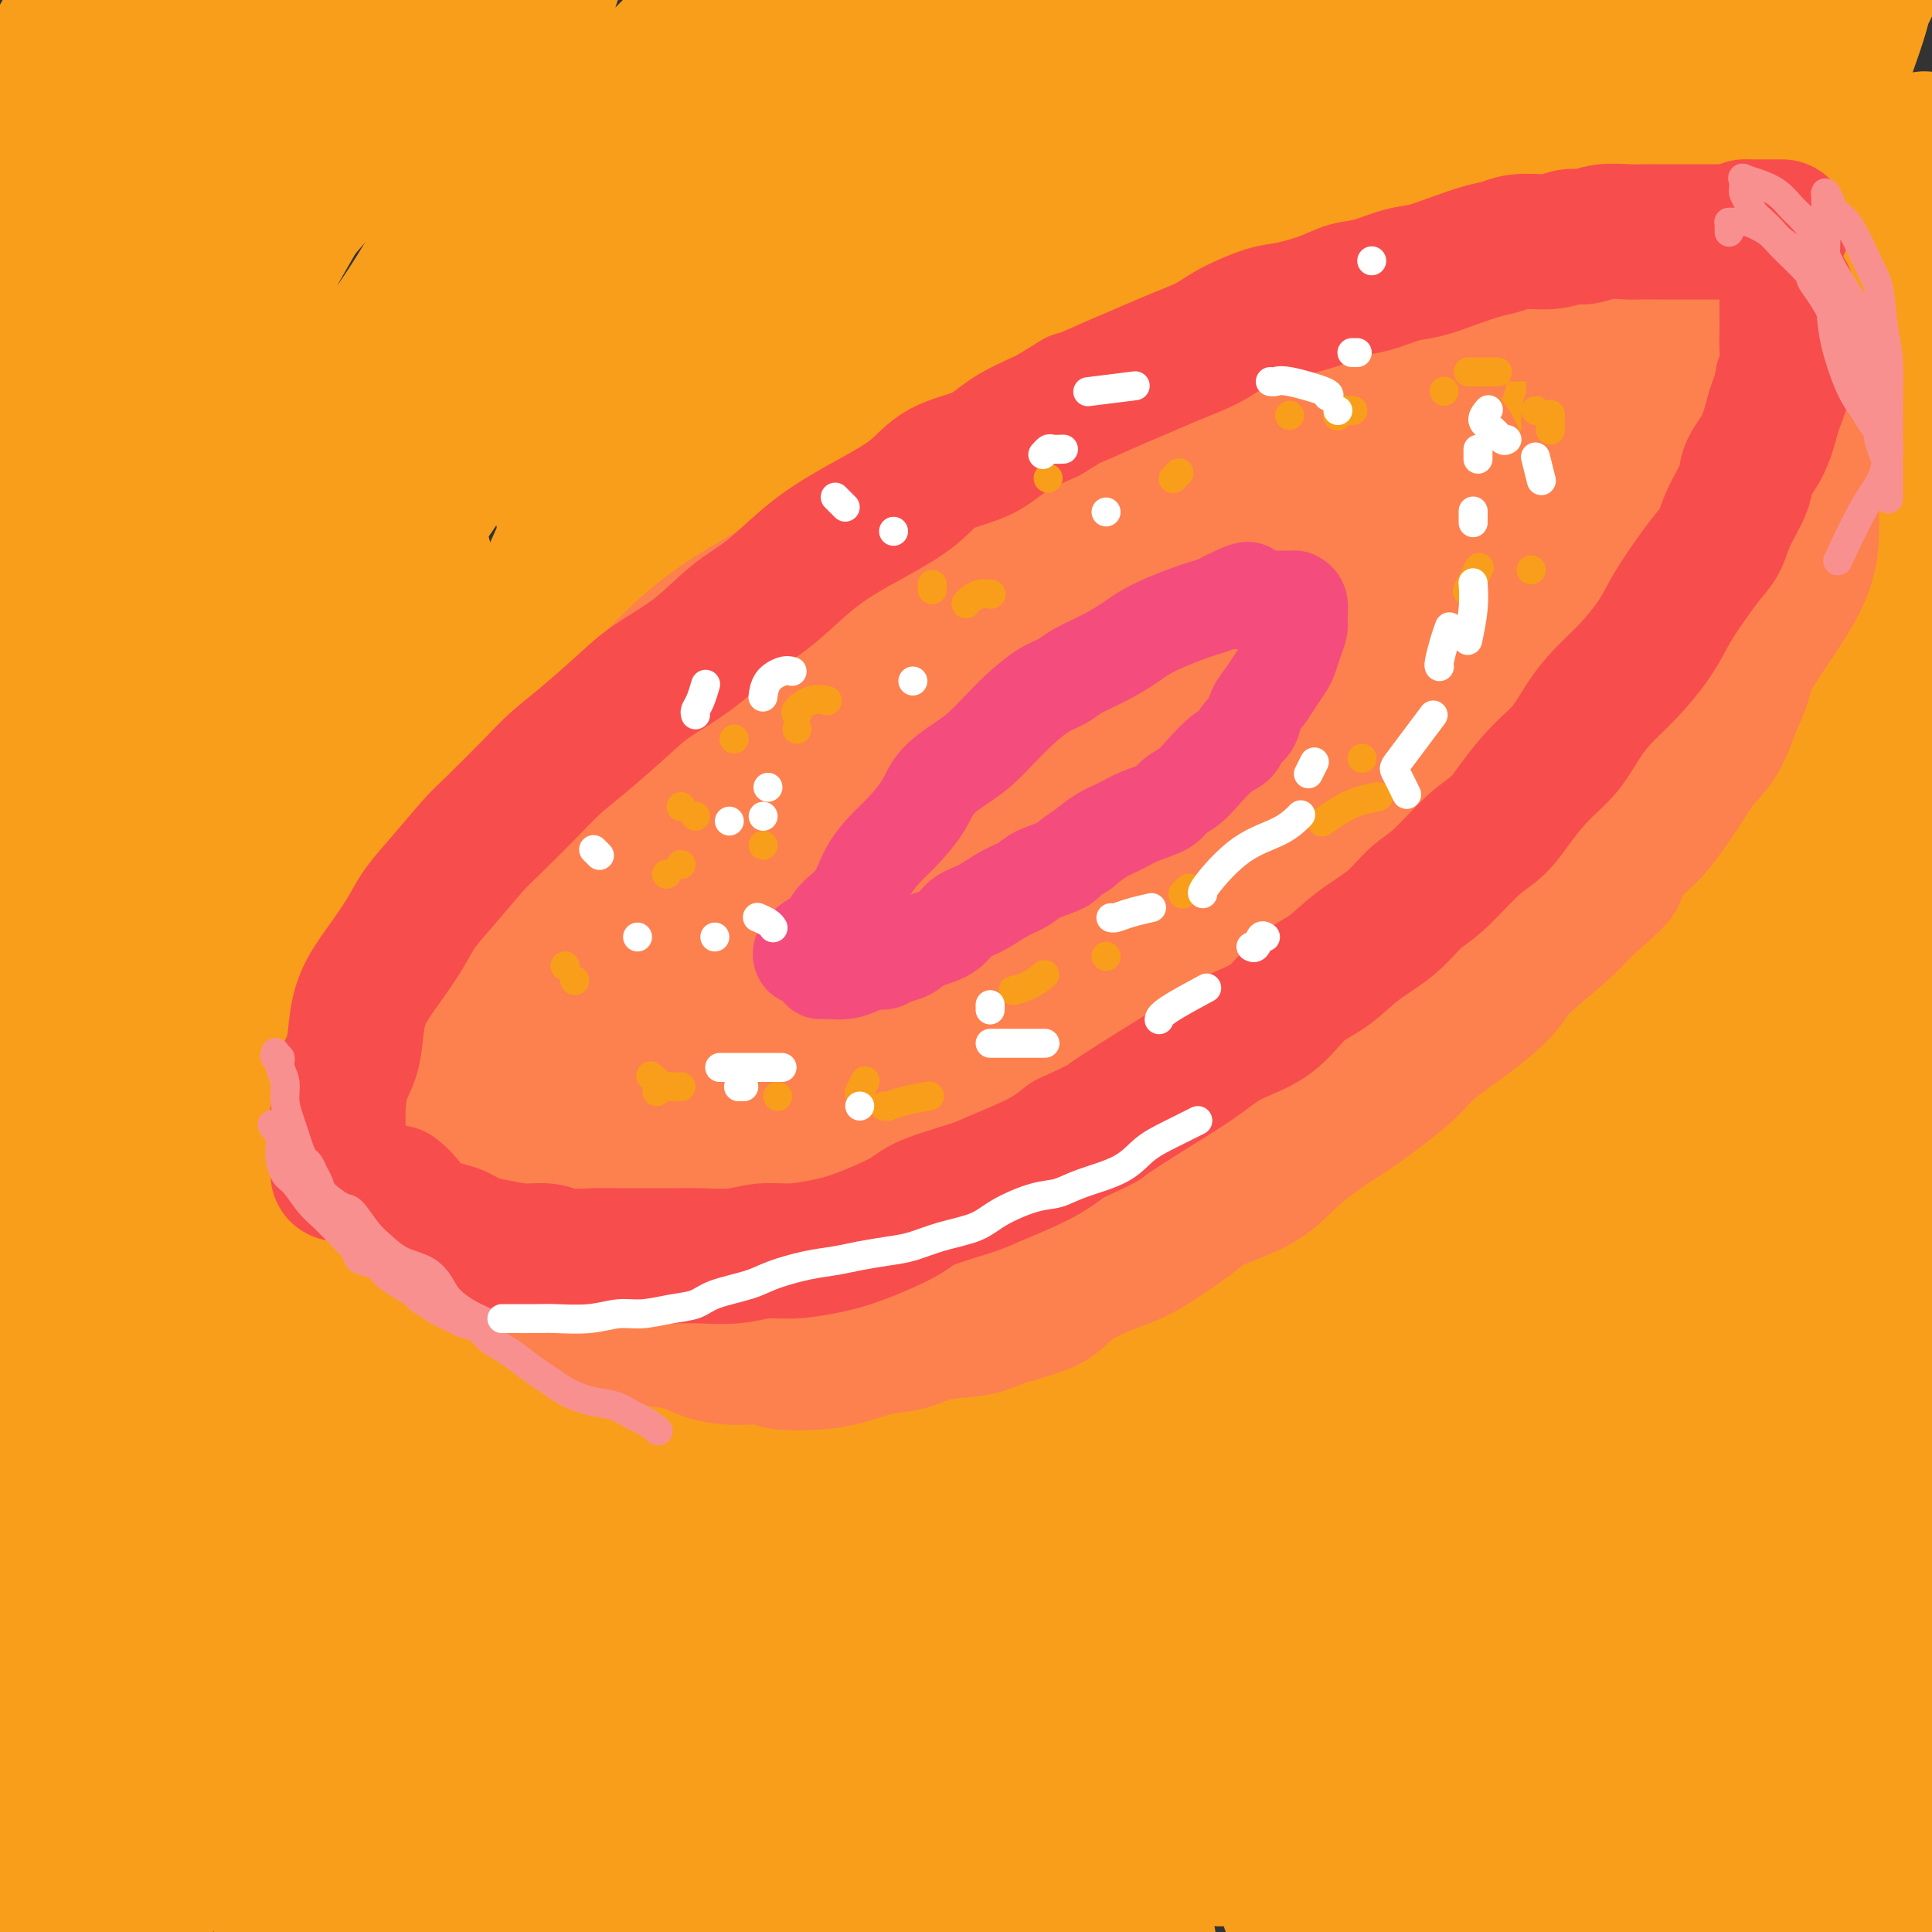 <svg viewBox='0 0 400 400' version='1.1' xmlns='http://www.w3.org/2000/svg' xmlns:xlink='http://www.w3.org/1999/xlink'><rect x="0" y="0" width="400" height="400" fill="#333333" stroke="none"/><g fill='none' stroke='#F99E1B' stroke-width='28' stroke-linecap='round' stroke-linejoin='round'><path d='M30,46c-0.311,-0.683 -0.622,-1.366 -1,-4c-0.378,-2.634 -0.821,-7.220 -1,-10c-0.179,-2.780 -0.092,-3.755 0,-6c0.092,-2.245 0.189,-5.761 0,-8c-0.189,-2.239 -0.664,-3.203 -1,-4c-0.336,-0.797 -0.534,-1.428 -1,-2c-0.466,-0.572 -1.200,-1.084 -3,0c-1.800,1.084 -4.664,3.763 -8,8c-3.336,4.237 -7.143,10.032 -11,15c-3.857,4.968 -7.765,9.107 -10,14c-2.235,4.893 -2.798,10.538 -3,15c-0.202,4.462 -0.044,7.739 0,10c0.044,2.261 -0.026,3.505 0,4c0.026,0.495 0.148,0.242 0,0c-0.148,-0.242 -0.567,-0.473 0,-4c0.567,-3.527 2.121,-10.349 5,-16c2.879,-5.651 7.083,-10.130 10,-16c2.917,-5.870 4.549,-13.132 6,-19c1.451,-5.868 2.723,-10.343 4,-14c1.277,-3.657 2.559,-6.496 3,-8c0.441,-1.504 0.041,-1.673 0,-2c-0.041,-0.327 0.276,-0.811 0,-1c-0.276,-0.189 -1.146,-0.083 -3,3c-1.854,3.083 -4.693,9.144 -9,15c-4.307,5.856 -10.082,11.508 -13,17c-2.918,5.492 -2.978,10.825 -3,17c-0.022,6.175 -0.006,13.193 0,16c0.006,2.807 0.003,1.404 0,0'/><path d='M80,27c-0.340,0.564 -0.680,1.128 0,0c0.680,-1.128 2.381,-3.950 3,-5c0.619,-1.050 0.156,-0.330 0,0c-0.156,0.330 -0.006,0.269 0,0c0.006,-0.269 -0.131,-0.747 0,-1c0.131,-0.253 0.530,-0.281 0,0c-0.530,0.281 -1.990,0.872 -4,3c-2.010,2.128 -4.569,5.792 -8,10c-3.431,4.208 -7.732,8.959 -12,14c-4.268,5.041 -8.503,10.370 -12,16c-3.497,5.630 -6.257,11.561 -9,17c-2.743,5.439 -5.469,10.388 -7,13c-1.531,2.612 -1.866,2.889 -2,3c-0.134,0.111 -0.067,0.055 0,0'/><path d='M73,24c-0.412,-0.159 -0.824,-0.317 -1,-1c-0.176,-0.683 -0.117,-1.889 -1,-3c-0.883,-1.111 -2.708,-2.126 -4,-3c-1.292,-0.874 -2.052,-1.607 -4,-2c-1.948,-0.393 -5.084,-0.445 -8,0c-2.916,0.445 -5.613,1.389 -9,3c-3.387,1.611 -7.463,3.890 -11,7c-3.537,3.110 -6.536,7.052 -9,11c-2.464,3.948 -4.392,7.904 -6,12c-1.608,4.096 -2.895,8.333 -3,13c-0.105,4.667 0.971,9.762 2,13c1.029,3.238 2.009,4.617 4,6c1.991,1.383 4.991,2.769 8,2c3.009,-0.769 6.025,-3.692 10,-8c3.975,-4.308 8.909,-10.001 12,-16c3.091,-5.999 4.340,-12.306 6,-19c1.660,-6.694 3.732,-13.776 5,-20c1.268,-6.224 1.733,-11.591 2,-15c0.267,-3.409 0.336,-4.862 0,-6c-0.336,-1.138 -1.077,-1.961 -2,-3c-0.923,-1.039 -2.027,-2.292 -5,-1c-2.973,1.292 -7.816,5.130 -12,10c-4.184,4.870 -7.711,10.774 -11,18c-3.289,7.226 -6.342,15.776 -8,23c-1.658,7.224 -1.923,13.123 -2,19c-0.077,5.877 0.032,11.732 1,17c0.968,5.268 2.796,9.948 5,13c2.204,3.052 4.786,4.476 9,4c4.214,-0.476 10.061,-2.850 16,-7c5.939,-4.150 11.969,-10.075 18,-16'/><path d='M75,75c5.288,-5.810 9.508,-12.335 14,-20c4.492,-7.665 9.258,-16.472 13,-25c3.742,-8.528 6.461,-16.779 9,-24c2.539,-7.221 4.898,-13.414 6,-19c1.102,-5.586 0.949,-10.565 1,-13c0.051,-2.435 0.308,-2.326 0,-3c-0.308,-0.674 -1.180,-2.130 -5,1c-3.820,3.130 -10.589,10.846 -16,17c-5.411,6.154 -9.464,10.745 -14,18c-4.536,7.255 -9.554,17.172 -15,27c-5.446,9.828 -11.319,19.567 -17,30c-5.681,10.433 -11.170,21.561 -16,32c-4.830,10.439 -9.000,20.190 -13,30c-4.000,9.810 -7.830,19.680 -10,27c-2.170,7.320 -2.681,12.089 -3,16c-0.319,3.911 -0.447,6.964 -1,9c-0.553,2.036 -1.529,3.056 1,2c2.529,-1.056 8.565,-4.188 15,-12c6.435,-7.812 13.269,-20.306 21,-32c7.731,-11.694 16.358,-22.589 25,-34c8.642,-11.411 17.298,-23.337 25,-35c7.702,-11.663 14.451,-23.061 23,-34c8.549,-10.939 18.897,-21.418 28,-30c9.103,-8.582 16.961,-15.267 23,-21c6.039,-5.733 10.260,-10.514 13,-13c2.740,-2.486 3.998,-2.676 5,-3c1.002,-0.324 1.746,-0.780 2,0c0.254,0.780 0.016,2.797 -3,8c-3.016,5.203 -8.812,13.593 -15,22c-6.188,8.407 -12.768,16.831 -20,26c-7.232,9.169 -15.116,19.085 -23,29'/><path d='M128,51c-10.928,13.996 -16.749,21.484 -25,33c-8.251,11.516 -18.932,27.058 -27,40c-8.068,12.942 -13.522,23.284 -20,34c-6.478,10.716 -13.981,21.807 -21,34c-7.019,12.193 -13.555,25.488 -18,36c-4.445,10.512 -6.800,18.240 -11,26c-4.200,7.760 -10.246,15.551 -13,20c-2.754,4.449 -2.215,5.557 -2,6c0.215,0.443 0.108,0.222 0,0'/></g>
<g fill='none' stroke='#000000' stroke-width='6' stroke-linecap='round' stroke-linejoin='round'><path d='M212,24c-0.202,0.211 -0.404,0.422 -3,3c-2.596,2.578 -7.585,7.522 -11,13c-3.415,5.478 -5.257,11.492 -8,18c-2.743,6.508 -6.388,13.512 -8,20c-1.612,6.488 -1.192,12.459 -1,17c0.192,4.541 0.157,7.650 1,10c0.843,2.350 2.564,3.941 5,5c2.436,1.059 5.587,1.585 9,0c3.413,-1.585 7.090,-5.283 11,-10c3.910,-4.717 8.055,-10.455 11,-16c2.945,-5.545 4.689,-10.898 6,-17c1.311,-6.102 2.188,-12.953 3,-20c0.812,-7.047 1.560,-14.289 2,-20c0.440,-5.711 0.572,-9.889 0,-13c-0.572,-3.111 -1.848,-5.155 -3,-7c-1.152,-1.845 -2.181,-3.492 -6,-3c-3.819,0.492 -10.427,3.121 -16,7c-5.573,3.879 -10.110,9.007 -14,14c-3.890,4.993 -7.133,9.849 -11,15c-3.867,5.151 -8.359,10.595 -11,17c-2.641,6.405 -3.432,13.770 -4,20c-0.568,6.230 -0.915,11.324 -1,15c-0.085,3.676 0.091,5.933 1,8c0.909,2.067 2.550,3.944 5,4c2.450,0.056 5.707,-1.709 9,-4c3.293,-2.291 6.620,-5.108 9,-8c2.380,-2.892 3.813,-5.858 5,-9c1.187,-3.142 2.127,-6.461 3,-9c0.873,-2.539 1.678,-4.297 2,-5c0.322,-0.703 0.161,-0.352 0,0'/></g>
<g fill='none' stroke='#F99E1B' stroke-width='28' stroke-linecap='round' stroke-linejoin='round'><path d='M240,29c-2.352,-1.837 -4.704,-3.674 -8,-4c-3.296,-0.326 -7.536,0.860 -12,2c-4.464,1.140 -9.153,2.233 -14,5c-4.847,2.767 -9.852,7.209 -15,14c-5.148,6.791 -10.440,15.931 -15,24c-4.560,8.069 -8.388,15.068 -12,23c-3.612,7.932 -7.009,16.799 -9,24c-1.991,7.201 -2.576,12.737 -3,18c-0.424,5.263 -0.685,10.255 0,13c0.685,2.745 2.318,3.245 4,4c1.682,0.755 3.415,1.764 7,-1c3.585,-2.764 9.023,-9.302 14,-17c4.977,-7.698 9.494,-16.556 13,-25c3.506,-8.444 6.000,-16.475 9,-25c3.000,-8.525 6.504,-17.544 9,-25c2.496,-7.456 3.983,-13.349 6,-19c2.017,-5.651 4.564,-11.062 6,-16c1.436,-4.938 1.763,-9.405 2,-12c0.237,-2.595 0.385,-3.318 0,-4c-0.385,-0.682 -1.304,-1.323 -3,-2c-1.696,-0.677 -4.170,-1.390 -8,0c-3.830,1.390 -9.017,4.881 -14,9c-4.983,4.119 -9.761,8.864 -15,15c-5.239,6.136 -10.940,13.662 -16,21c-5.060,7.338 -9.479,14.487 -13,23c-3.521,8.513 -6.144,18.390 -8,26c-1.856,7.610 -2.945,12.954 -3,16c-0.055,3.046 0.923,3.796 1,5c0.077,1.204 -0.749,2.863 1,2c1.749,-0.863 6.071,-4.246 10,-10c3.929,-5.754 7.464,-13.877 11,-22'/><path d='M165,91c3.522,-7.513 6.826,-15.295 10,-24c3.174,-8.705 6.216,-18.333 9,-26c2.784,-7.667 5.310,-13.371 7,-19c1.690,-5.629 2.546,-11.182 3,-15c0.454,-3.818 0.507,-5.902 1,-7c0.493,-1.098 1.426,-1.210 0,-1c-1.426,0.210 -5.210,0.740 -10,4c-4.790,3.260 -10.586,9.248 -16,16c-5.414,6.752 -10.448,14.266 -16,23c-5.552,8.734 -11.624,18.686 -17,29c-5.376,10.314 -10.056,20.988 -15,32c-4.944,11.012 -10.152,22.362 -13,30c-2.848,7.638 -3.335,11.563 -4,14c-0.665,2.437 -1.508,3.387 -2,4c-0.492,0.613 -0.634,0.889 0,1c0.634,0.111 2.042,0.055 5,-4c2.958,-4.055 7.465,-12.110 13,-21c5.535,-8.890 12.098,-18.615 19,-29c6.902,-10.385 14.142,-21.430 21,-32c6.858,-10.570 13.333,-20.666 19,-28c5.667,-7.334 10.526,-11.905 15,-17c4.474,-5.095 8.565,-10.713 12,-14c3.435,-3.287 6.215,-4.244 8,-5c1.785,-0.756 2.574,-1.310 3,-2c0.426,-0.690 0.488,-1.516 0,0c-0.488,1.516 -1.526,5.374 -5,12c-3.474,6.626 -9.384,16.018 -15,25c-5.616,8.982 -10.938,17.552 -17,27c-6.062,9.448 -12.863,19.775 -19,30c-6.137,10.225 -11.611,20.350 -16,29c-4.389,8.650 -7.695,15.825 -11,23'/><path d='M134,146c-13.907,24.604 -7.176,13.114 -5,10c2.176,-3.114 -0.205,2.149 -2,5c-1.795,2.851 -3.004,3.289 0,0c3.004,-3.289 10.221,-10.305 17,-20c6.779,-9.695 13.120,-22.069 21,-35c7.880,-12.931 17.301,-26.418 25,-37c7.699,-10.582 13.678,-18.259 21,-27c7.322,-8.741 15.987,-18.546 23,-26c7.013,-7.454 12.375,-12.559 17,-17c4.625,-4.441 8.514,-8.219 11,-10c2.486,-1.781 3.569,-1.564 4,-2c0.431,-0.436 0.208,-1.523 0,0c-0.208,1.523 -0.403,5.657 -4,13c-3.597,7.343 -10.597,17.896 -17,28c-6.403,10.104 -12.209,19.758 -20,32c-7.791,12.242 -17.565,27.073 -25,40c-7.435,12.927 -12.529,23.949 -17,33c-4.471,9.051 -8.318,16.129 -11,21c-2.682,4.871 -4.199,7.534 -5,9c-0.801,1.466 -0.885,1.736 -1,2c-0.115,0.264 -0.260,0.521 3,-6c3.260,-6.521 9.927,-19.819 17,-33c7.073,-13.181 14.553,-26.243 21,-38c6.447,-11.757 11.862,-22.208 19,-33c7.138,-10.792 15.999,-21.925 23,-30c7.001,-8.075 12.143,-13.090 17,-18c4.857,-4.910 9.428,-9.713 12,-12c2.572,-2.287 3.143,-2.056 4,-3c0.857,-0.944 2.000,-3.062 1,0c-1.000,3.062 -4.143,11.303 -9,21c-4.857,9.697 -11.429,20.848 -18,32'/><path d='M256,45c-8.836,16.118 -17.926,29.913 -26,45c-8.074,15.087 -15.132,31.467 -21,44c-5.868,12.533 -10.546,21.219 -14,28c-3.454,6.781 -5.683,11.659 -7,14c-1.317,2.341 -1.720,2.147 -2,3c-0.280,0.853 -0.437,2.755 2,-3c2.437,-5.755 7.468,-19.167 13,-31c5.532,-11.833 11.566,-22.088 18,-35c6.434,-12.912 13.270,-28.482 20,-41c6.730,-12.518 13.355,-21.983 20,-31c6.645,-9.017 13.311,-17.586 18,-23c4.689,-5.414 7.400,-7.673 9,-9c1.600,-1.327 2.088,-1.721 3,-2c0.912,-0.279 2.249,-0.444 0,5c-2.249,5.444 -8.084,16.496 -14,28c-5.916,11.504 -11.913,23.459 -19,38c-7.087,14.541 -15.263,31.669 -22,46c-6.737,14.331 -12.034,25.866 -16,35c-3.966,9.134 -6.599,15.867 -8,19c-1.401,3.133 -1.568,2.666 -2,4c-0.432,1.334 -1.129,4.469 0,0c1.129,-4.469 4.085,-16.541 9,-29c4.915,-12.459 11.790,-25.304 18,-39c6.210,-13.696 11.757,-28.243 20,-42c8.243,-13.757 19.183,-26.724 27,-37c7.817,-10.276 12.511,-17.861 17,-23c4.489,-5.139 8.775,-7.833 11,-9c2.225,-1.167 2.390,-0.808 3,-2c0.610,-1.192 1.664,-3.936 0,0c-1.664,3.936 -6.047,14.553 -12,26c-5.953,11.447 -13.477,23.723 -21,36'/><path d='M280,60c-9.327,17.548 -16.145,30.417 -23,47c-6.855,16.583 -13.749,36.879 -19,52c-5.251,15.121 -8.861,25.065 -11,31c-2.139,5.935 -2.807,7.859 -3,9c-0.193,1.141 0.090,1.498 0,1c-0.090,-0.498 -0.553,-1.853 2,-9c2.553,-7.147 8.123,-20.087 14,-35c5.877,-14.913 12.061,-31.799 20,-50c7.939,-18.201 17.635,-37.717 27,-53c9.365,-15.283 18.401,-26.333 25,-34c6.599,-7.667 10.761,-11.952 14,-15c3.239,-3.048 5.555,-4.860 7,-6c1.445,-1.140 2.019,-1.607 2,0c-0.019,1.607 -0.632,5.289 -5,15c-4.368,9.711 -12.491,25.450 -20,40c-7.509,14.550 -14.403,27.911 -21,43c-6.597,15.089 -12.897,31.908 -18,47c-5.103,15.092 -9.008,28.459 -12,39c-2.992,10.541 -5.071,18.258 -6,22c-0.929,3.742 -0.708,3.510 -1,5c-0.292,1.490 -1.096,4.702 0,0c1.096,-4.702 4.091,-17.316 8,-31c3.909,-13.684 8.731,-28.436 15,-45c6.269,-16.564 13.986,-34.940 22,-52c8.014,-17.060 16.324,-32.805 24,-45c7.676,-12.195 14.719,-20.841 20,-27c5.281,-6.159 8.799,-9.830 11,-12c2.201,-2.170 3.085,-2.839 4,-4c0.915,-1.161 1.862,-2.812 1,0c-0.862,2.812 -3.532,10.089 -8,20c-4.468,9.911 -10.734,22.455 -17,35'/><path d='M332,48c-7.083,16.103 -12.792,28.860 -19,43c-6.208,14.140 -12.916,29.662 -18,45c-5.084,15.338 -8.545,30.494 -12,43c-3.455,12.506 -6.906,22.364 -9,29c-2.094,6.636 -2.832,10.050 -3,12c-0.168,1.950 0.234,2.436 0,1c-0.234,-1.436 -1.105,-4.794 1,-14c2.105,-9.206 7.186,-24.261 12,-41c4.814,-16.739 9.360,-35.164 17,-55c7.640,-19.836 18.372,-41.085 28,-57c9.628,-15.915 18.152,-26.497 24,-34c5.848,-7.503 9.021,-11.926 12,-15c2.979,-3.074 5.764,-4.799 7,-6c1.236,-1.201 0.922,-1.880 1,-1c0.078,0.880 0.548,3.318 -3,11c-3.548,7.682 -11.115,20.609 -18,35c-6.885,14.391 -13.089,30.248 -19,46c-5.911,15.752 -11.528,31.401 -17,48c-5.472,16.599 -10.799,34.150 -14,49c-3.201,14.850 -4.276,27.001 -6,35c-1.724,7.999 -4.097,11.848 -5,14c-0.903,2.152 -0.337,2.608 -1,1c-0.663,-1.608 -2.555,-5.280 -2,-15c0.555,-9.720 3.559,-25.487 7,-42c3.441,-16.513 7.321,-33.773 13,-52c5.679,-18.227 13.158,-37.420 20,-53c6.842,-15.580 13.049,-27.545 19,-37c5.951,-9.455 11.647,-16.400 16,-22c4.353,-5.600 7.364,-9.854 10,-13c2.636,-3.146 4.896,-5.185 6,-6c1.104,-0.815 1.052,-0.408 1,0'/><path d='M380,-3c4.638,-4.569 -0.267,4.507 -6,16c-5.733,11.493 -12.294,25.401 -19,41c-6.706,15.599 -13.556,32.888 -19,50c-5.444,17.112 -9.483,34.049 -13,50c-3.517,15.951 -6.514,30.918 -8,43c-1.486,12.082 -1.462,21.279 -2,26c-0.538,4.721 -1.640,4.967 -2,6c-0.360,1.033 0.020,2.853 0,0c-0.020,-2.853 -0.442,-10.377 0,-21c0.442,-10.623 1.747,-24.343 5,-41c3.253,-16.657 8.454,-36.252 14,-55c5.546,-18.748 11.438,-36.651 18,-52c6.562,-15.349 13.794,-28.145 19,-37c5.206,-8.855 8.385,-13.771 11,-17c2.615,-3.229 4.665,-4.772 6,-6c1.335,-1.228 1.957,-2.141 2,-1c0.043,1.141 -0.491,4.335 -4,13c-3.509,8.665 -9.993,22.800 -16,39c-6.007,16.200 -11.536,34.463 -17,52c-5.464,17.537 -10.863,34.346 -14,52c-3.137,17.654 -4.010,36.153 -5,48c-0.990,11.847 -2.095,17.041 -3,21c-0.905,3.959 -1.611,6.681 -2,8c-0.389,1.319 -0.462,1.233 -1,0c-0.538,-1.233 -1.540,-3.614 -1,-14c0.540,-10.386 2.621,-28.777 5,-46c2.379,-17.223 5.055,-33.278 9,-51c3.945,-17.722 9.161,-37.111 15,-53c5.839,-15.889 12.303,-28.278 17,-38c4.697,-9.722 7.628,-16.778 10,-21c2.372,-4.222 4.186,-5.611 6,-7'/><path d='M385,2c5.289,-10.509 2.012,-3.780 1,-2c-1.012,1.780 0.242,-1.387 0,0c-0.242,1.387 -1.981,7.329 -6,18c-4.019,10.671 -10.319,26.071 -16,42c-5.681,15.929 -10.742,32.387 -14,50c-3.258,17.613 -4.713,36.381 -6,54c-1.287,17.619 -2.407,34.088 -3,45c-0.593,10.912 -0.660,16.266 -1,20c-0.340,3.734 -0.952,5.849 -1,7c-0.048,1.151 0.468,1.337 0,1c-0.468,-0.337 -1.919,-1.198 -3,-9c-1.081,-7.802 -1.793,-22.543 -1,-38c0.793,-15.457 3.090,-31.628 5,-48c1.910,-16.372 3.432,-32.945 7,-48c3.568,-15.055 9.183,-28.591 13,-38c3.817,-9.409 5.837,-14.689 8,-18c2.163,-3.311 4.469,-4.651 5,-6c0.531,-1.349 -0.713,-2.706 0,0c0.713,2.706 3.382,9.475 2,20c-1.382,10.525 -6.815,24.805 -10,41c-3.185,16.195 -4.122,34.304 -5,52c-0.878,17.696 -1.697,34.980 -2,50c-0.303,15.020 -0.088,27.774 0,37c0.088,9.226 0.051,14.922 0,18c-0.051,3.078 -0.114,3.539 0,4c0.114,0.461 0.405,0.922 0,2c-0.405,1.078 -1.506,2.772 -2,-6c-0.494,-8.772 -0.380,-28.011 0,-46c0.380,-17.989 1.025,-34.728 3,-53c1.975,-18.272 5.278,-38.078 9,-53c3.722,-14.922 7.861,-24.961 12,-35'/><path d='M380,63c4.071,-10.105 8.248,-17.866 11,-23c2.752,-5.134 4.080,-7.640 5,-9c0.920,-1.360 1.434,-1.574 2,-2c0.566,-0.426 1.185,-1.065 0,6c-1.185,7.065 -4.174,21.835 -8,37c-3.826,15.165 -8.489,30.727 -11,49c-2.511,18.273 -2.869,39.259 -3,58c-0.131,18.741 -0.035,35.239 0,46c0.035,10.761 0.009,15.787 0,19c-0.009,3.213 -0.002,4.613 0,5c0.002,0.387 0.001,-0.240 0,1c-0.001,1.240 0.000,4.348 0,-3c-0.000,-7.348 -0.001,-25.152 0,-42c0.001,-16.848 0.004,-32.739 2,-51c1.996,-18.261 5.984,-38.893 10,-56c4.016,-17.107 8.061,-30.690 11,-40c2.939,-9.310 4.773,-14.346 7,-19c2.227,-4.654 4.849,-8.926 6,-11c1.151,-2.074 0.832,-1.951 1,-3c0.168,-1.049 0.823,-3.269 0,0c-0.823,3.269 -3.125,12.028 -7,25c-3.875,12.972 -9.322,30.156 -13,48c-3.678,17.844 -5.588,36.347 -7,56c-1.412,19.653 -2.327,40.455 -2,57c0.327,16.545 1.895,28.834 3,38c1.105,9.166 1.746,15.210 2,20c0.254,4.790 0.121,8.328 0,10c-0.121,1.672 -0.228,1.479 0,3c0.228,1.521 0.792,4.756 0,0c-0.792,-4.756 -2.941,-17.502 -4,-33c-1.059,-15.498 -1.030,-33.749 -1,-52'/><path d='M384,197c-0.050,-23.476 2.325,-39.665 4,-56c1.675,-16.335 2.650,-32.816 5,-44c2.350,-11.184 6.074,-17.071 8,-20c1.926,-2.929 2.054,-2.902 2,-4c-0.054,-1.098 -0.290,-3.323 0,0c0.290,3.323 1.108,12.192 -1,25c-2.108,12.808 -7.140,29.554 -10,48c-2.860,18.446 -3.547,38.593 -4,59c-0.453,20.407 -0.671,41.075 0,60c0.671,18.925 2.233,36.106 3,47c0.767,10.894 0.739,15.499 1,20c0.261,4.501 0.809,8.897 1,12c0.191,3.103 0.024,4.912 0,6c-0.024,1.088 0.094,1.457 0,1c-0.094,-0.457 -0.402,-1.738 -3,-12c-2.598,-10.262 -7.488,-29.506 -10,-48c-2.512,-18.494 -2.645,-36.240 -2,-51c0.645,-14.760 2.070,-26.535 4,-37c1.930,-10.465 4.367,-19.621 6,-26c1.633,-6.379 2.462,-9.981 3,-12c0.538,-2.019 0.784,-2.457 1,-4c0.216,-1.543 0.401,-4.193 0,0c-0.401,4.193 -1.388,15.229 -3,29c-1.612,13.771 -3.848,30.279 -6,47c-2.152,16.721 -4.219,33.656 -4,53c0.219,19.344 2.726,41.098 5,57c2.274,15.902 4.317,25.952 5,34c0.683,8.048 0.008,14.095 0,18c-0.008,3.905 0.652,5.667 1,7c0.348,1.333 0.385,2.238 0,2c-0.385,-0.238 -1.193,-1.619 -2,-3'/><path d='M388,405c-2.146,-2.177 -7.011,-19.621 -10,-38c-2.989,-18.379 -4.101,-37.693 -5,-56c-0.899,-18.307 -1.585,-35.607 -1,-51c0.585,-15.393 2.442,-28.877 4,-38c1.558,-9.123 2.817,-13.883 4,-18c1.183,-4.117 2.291,-7.589 3,-9c0.709,-1.411 1.021,-0.759 1,-1c-0.021,-0.241 -0.375,-1.374 -2,6c-1.625,7.374 -4.522,23.255 -7,39c-2.478,15.745 -4.536,31.354 -5,50c-0.464,18.646 0.665,40.331 2,59c1.335,18.669 2.875,34.323 4,46c1.125,11.677 1.836,19.376 2,23c0.164,3.624 -0.219,3.171 0,4c0.219,0.829 1.039,2.938 0,0c-1.039,-2.938 -3.939,-10.922 -7,-24c-3.061,-13.078 -6.284,-31.248 -9,-50c-2.716,-18.752 -4.924,-38.085 -6,-58c-1.076,-19.915 -1.018,-40.411 0,-55c1.018,-14.589 2.998,-23.271 4,-29c1.002,-5.729 1.025,-8.504 1,-10c-0.025,-1.496 -0.100,-1.714 0,-2c0.100,-0.286 0.373,-0.641 -2,7c-2.373,7.641 -7.393,23.278 -10,40c-2.607,16.722 -2.802,34.529 -3,54c-0.198,19.471 -0.401,40.605 1,58c1.401,17.395 4.406,31.051 6,40c1.594,8.949 1.778,13.193 2,15c0.222,1.807 0.483,1.179 0,2c-0.483,0.821 -1.709,3.092 -4,-3c-2.291,-6.092 -5.645,-20.546 -9,-35'/><path d='M342,371c-3.588,-14.124 -8.059,-31.933 -10,-51c-1.941,-19.067 -1.354,-39.390 -1,-57c0.354,-17.610 0.473,-32.506 2,-44c1.527,-11.494 4.461,-19.584 6,-24c1.539,-4.416 1.685,-5.157 2,-6c0.315,-0.843 0.801,-1.789 1,-1c0.199,0.789 0.111,3.313 -2,12c-2.111,8.687 -6.245,23.536 -8,41c-1.755,17.464 -1.130,37.541 -1,57c0.130,19.459 -0.235,38.298 1,53c1.235,14.702 4.069,25.267 5,31c0.931,5.733 -0.041,6.634 0,8c0.041,1.366 1.096,3.196 0,1c-1.096,-2.196 -4.343,-8.419 -8,-20c-3.657,-11.581 -7.723,-28.522 -10,-45c-2.277,-16.478 -2.766,-32.494 -3,-51c-0.234,-18.506 -0.212,-39.502 0,-52c0.212,-12.498 0.615,-16.497 1,-19c0.385,-2.503 0.751,-3.511 1,-5c0.249,-1.489 0.379,-3.458 0,0c-0.379,3.458 -1.267,12.343 -3,25c-1.733,12.657 -4.310,29.086 -5,48c-0.690,18.914 0.508,40.311 2,60c1.492,19.689 3.279,37.668 5,50c1.721,12.332 3.378,19.018 4,22c0.622,2.982 0.210,2.260 0,3c-0.210,0.740 -0.216,2.941 -3,-3c-2.784,-5.941 -8.344,-20.026 -12,-36c-3.656,-15.974 -5.407,-33.839 -7,-53c-1.593,-19.161 -3.026,-39.617 -3,-58c0.026,-18.383 1.513,-34.691 3,-51'/><path d='M299,206c0.868,-11.286 1.538,-14.001 2,-16c0.462,-1.999 0.714,-3.281 1,-5c0.286,-1.719 0.605,-3.876 0,0c-0.605,3.876 -2.133,13.784 -4,27c-1.867,13.216 -4.071,29.739 -5,48c-0.929,18.261 -0.581,38.259 1,59c1.581,20.741 4.397,42.223 6,56c1.603,13.777 1.992,19.849 2,23c0.008,3.151 -0.367,3.382 0,5c0.367,1.618 1.476,4.622 -1,0c-2.476,-4.622 -8.537,-16.871 -12,-31c-3.463,-14.129 -4.328,-30.137 -7,-48c-2.672,-17.863 -7.152,-37.579 -8,-57c-0.848,-19.421 1.937,-38.546 4,-52c2.063,-13.454 3.403,-21.238 4,-25c0.597,-3.762 0.450,-3.501 1,-5c0.550,-1.499 1.796,-4.759 0,0c-1.796,4.759 -6.635,17.535 -9,32c-2.365,14.465 -2.257,30.619 -2,50c0.257,19.381 0.665,41.989 3,63c2.335,21.011 6.599,40.425 9,53c2.401,12.575 2.939,18.313 3,21c0.061,2.687 -0.356,2.324 0,4c0.356,1.676 1.484,5.391 0,0c-1.484,-5.391 -5.581,-19.888 -9,-35c-3.419,-15.112 -6.160,-30.840 -9,-49c-2.840,-18.160 -5.780,-38.753 -7,-58c-1.220,-19.247 -0.719,-37.149 0,-48c0.719,-10.851 1.655,-14.652 2,-17c0.345,-2.348 0.099,-3.242 0,-3c-0.099,0.242 -0.049,1.621 0,3'/><path d='M264,201c-1.501,5.509 -5.254,17.781 -7,33c-1.746,15.219 -1.486,33.386 0,53c1.486,19.614 4.197,40.674 7,59c2.803,18.326 5.698,33.916 7,43c1.302,9.084 1.013,11.661 1,13c-0.013,1.339 0.251,1.440 0,2c-0.251,0.560 -1.017,1.578 -4,-6c-2.983,-7.578 -8.182,-23.753 -13,-40c-4.818,-16.247 -9.253,-32.566 -12,-51c-2.747,-18.434 -3.805,-38.983 -4,-57c-0.195,-18.017 0.473,-33.502 1,-43c0.527,-9.498 0.911,-13.009 1,-15c0.089,-1.991 -0.118,-2.461 0,-4c0.118,-1.539 0.561,-4.147 0,0c-0.561,4.147 -2.128,15.048 -3,29c-0.872,13.952 -1.051,30.955 -1,49c0.051,18.045 0.331,37.132 3,55c2.669,17.868 7.726,34.516 10,45c2.274,10.484 1.766,14.803 2,17c0.234,2.197 1.212,2.270 0,1c-1.212,-1.270 -4.613,-3.884 -8,-13c-3.387,-9.116 -6.761,-24.735 -10,-41c-3.239,-16.265 -6.344,-33.174 -8,-52c-1.656,-18.826 -1.864,-39.567 -2,-55c-0.136,-15.433 -0.201,-25.559 0,-31c0.201,-5.441 0.667,-6.199 1,-7c0.333,-0.801 0.534,-1.646 0,0c-0.534,1.646 -1.803,5.781 -4,15c-2.197,9.219 -5.322,23.520 -7,41c-1.678,17.480 -1.908,38.137 0,58c1.908,19.863 5.954,38.931 10,58'/><path d='M224,357c4.147,16.916 9.516,30.205 12,38c2.484,7.795 2.084,10.097 2,12c-0.084,1.903 0.149,3.409 0,1c-0.149,-2.409 -0.680,-8.732 -3,-19c-2.320,-10.268 -6.428,-24.481 -10,-41c-3.572,-16.519 -6.608,-35.345 -9,-54c-2.392,-18.655 -4.139,-37.141 -5,-52c-0.861,-14.859 -0.835,-26.091 0,-34c0.835,-7.909 2.479,-12.495 3,-15c0.521,-2.505 -0.082,-2.930 0,-4c0.082,-1.070 0.847,-2.785 0,0c-0.847,2.785 -3.307,10.069 -5,22c-1.693,11.931 -2.620,28.509 -3,47c-0.380,18.491 -0.212,38.896 3,59c3.212,20.104 9.469,39.908 13,54c3.531,14.092 4.336,22.473 5,27c0.664,4.527 1.188,5.202 2,7c0.812,1.798 1.913,4.720 0,0c-1.913,-4.720 -6.840,-17.081 -11,-28c-4.160,-10.919 -7.552,-20.395 -12,-48c-4.448,-27.605 -9.952,-73.340 -12,-95c-2.048,-21.660 -0.641,-19.247 0,-26c0.641,-6.753 0.515,-22.673 1,-31c0.485,-8.327 1.579,-9.061 2,-10c0.421,-0.939 0.167,-2.082 0,-2c-0.167,0.082 -0.249,1.388 -1,10c-0.751,8.612 -2.171,24.529 -3,43c-0.829,18.471 -1.068,39.498 1,61c2.068,21.502 6.441,43.481 10,62c3.559,18.519 6.302,33.577 8,43c1.698,9.423 2.349,13.212 3,17'/><path d='M215,401c3.263,19.486 0.920,7.200 0,4c-0.920,-3.200 -0.416,2.687 -4,-4c-3.584,-6.687 -11.254,-25.949 -17,-43c-5.746,-17.051 -9.566,-31.893 -13,-50c-3.434,-18.107 -6.480,-39.479 -8,-59c-1.520,-19.521 -1.512,-37.191 -1,-50c0.512,-12.809 1.529,-20.756 2,-25c0.471,-4.244 0.398,-4.786 1,-6c0.602,-1.214 1.881,-3.101 1,-1c-0.881,2.101 -3.921,8.191 -6,18c-2.079,9.809 -3.196,23.337 -4,41c-0.804,17.663 -1.293,39.461 1,61c2.293,21.539 7.369,42.819 12,61c4.631,18.181 8.817,33.262 11,42c2.183,8.738 2.365,11.132 3,13c0.635,1.868 1.725,3.209 0,1c-1.725,-2.209 -6.263,-7.968 -11,-17c-4.737,-9.032 -9.672,-21.337 -13,-37c-3.328,-15.663 -5.050,-34.683 -8,-53c-2.950,-18.317 -7.128,-35.929 -9,-52c-1.872,-16.071 -1.436,-30.599 0,-42c1.436,-11.401 3.873,-19.675 5,-25c1.127,-5.325 0.945,-7.702 1,-9c0.055,-1.298 0.347,-1.518 1,-3c0.653,-1.482 1.665,-4.225 0,0c-1.665,4.225 -6.009,15.420 -8,29c-1.991,13.580 -1.630,29.545 -1,48c0.630,18.455 1.530,39.400 5,61c3.470,21.600 9.511,43.854 14,59c4.489,15.146 7.425,23.185 9,28c1.575,4.815 1.787,6.408 2,8'/><path d='M180,399c4.444,15.793 3.053,7.775 0,0c-3.053,-7.775 -7.769,-15.307 -12,-27c-4.231,-11.693 -7.977,-27.546 -12,-44c-4.023,-16.454 -8.323,-33.508 -12,-53c-3.677,-19.492 -6.729,-41.422 -8,-60c-1.271,-18.578 -0.759,-33.803 0,-44c0.759,-10.197 1.767,-15.367 2,-18c0.233,-2.633 -0.308,-2.729 0,-4c0.308,-1.271 1.466,-3.716 0,0c-1.466,3.716 -5.554,13.595 -8,27c-2.446,13.405 -3.249,30.338 -3,49c0.249,18.662 1.549,39.053 5,63c3.451,23.947 9.053,51.449 15,71c5.947,19.551 12.238,31.151 15,38c2.762,6.849 1.995,8.946 2,10c0.005,1.054 0.781,1.063 0,1c-0.781,-0.063 -3.121,-0.199 -7,-8c-3.879,-7.801 -9.298,-23.265 -15,-39c-5.702,-15.735 -11.687,-31.739 -17,-51c-5.313,-19.261 -9.955,-41.778 -13,-64c-3.045,-22.222 -4.492,-44.148 -4,-59c0.492,-14.852 2.924,-22.631 4,-27c1.076,-4.369 0.796,-5.330 1,-7c0.204,-1.670 0.891,-4.051 1,-5c0.109,-0.949 -0.360,-0.467 0,-2c0.360,-1.533 1.550,-5.079 0,3c-1.550,8.079 -5.841,27.785 -7,46c-1.159,18.215 0.814,34.939 3,55c2.186,20.061 4.586,43.460 9,64c4.414,20.540 10.842,38.222 14,49c3.158,10.778 3.045,14.651 3,17c-0.045,2.349 -0.023,3.175 0,4'/><path d='M136,384c2.316,11.320 -0.395,4.621 -5,-5c-4.605,-9.621 -11.104,-22.165 -17,-37c-5.896,-14.835 -11.188,-31.961 -16,-51c-4.812,-19.039 -9.144,-39.991 -11,-58c-1.856,-18.009 -1.234,-33.076 -1,-44c0.234,-10.924 0.081,-17.706 0,-22c-0.081,-4.294 -0.091,-6.098 0,-7c0.091,-0.902 0.283,-0.900 0,-1c-0.283,-0.100 -1.040,-0.302 -3,8c-1.960,8.302 -5.123,25.109 -6,42c-0.877,16.891 0.532,33.867 3,54c2.468,20.133 5.995,43.424 11,64c5.005,20.576 11.486,38.437 16,50c4.514,11.563 7.059,16.827 8,20c0.941,3.173 0.279,4.256 1,6c0.721,1.744 2.826,4.150 0,0c-2.826,-4.150 -10.582,-14.855 -17,-28c-6.418,-13.145 -11.500,-28.729 -17,-46c-5.500,-17.271 -11.420,-36.228 -16,-56c-4.580,-19.772 -7.819,-40.357 -9,-57c-1.181,-16.643 -0.302,-29.342 0,-36c0.302,-6.658 0.029,-7.276 0,-8c-0.029,-0.724 0.187,-1.555 0,-2c-0.187,-0.445 -0.777,-0.505 -3,6c-2.223,6.505 -6.078,19.573 -7,35c-0.922,15.427 1.091,33.212 4,54c2.909,20.788 6.716,44.579 12,65c5.284,20.421 12.045,37.474 16,48c3.955,10.526 5.103,14.526 6,17c0.897,2.474 1.542,3.421 0,2c-1.542,-1.421 -5.271,-5.211 -9,-9'/><path d='M76,388c-4.475,-7.372 -11.161,-22.302 -17,-38c-5.839,-15.698 -10.829,-32.165 -16,-50c-5.171,-17.835 -10.524,-37.038 -13,-54c-2.476,-16.962 -2.077,-31.684 -2,-42c0.077,-10.316 -0.168,-16.227 0,-20c0.168,-3.773 0.750,-5.409 1,-7c0.250,-1.591 0.168,-3.136 0,-1c-0.168,2.136 -0.421,7.955 -1,19c-0.579,11.045 -1.482,27.316 0,45c1.482,17.684 5.350,36.781 10,57c4.650,20.219 10.082,41.559 14,56c3.918,14.441 6.323,21.982 7,26c0.677,4.018 -0.374,4.514 0,6c0.374,1.486 2.173,3.962 0,0c-2.173,-3.962 -8.320,-14.361 -14,-27c-5.680,-12.639 -10.895,-27.518 -16,-44c-5.105,-16.482 -10.099,-34.566 -13,-51c-2.901,-16.434 -3.708,-31.218 -4,-43c-0.292,-11.782 -0.071,-20.561 0,-25c0.071,-4.439 -0.010,-4.537 0,-5c0.010,-0.463 0.110,-1.291 0,-2c-0.110,-0.709 -0.429,-1.301 -1,5c-0.571,6.301 -1.392,19.493 -2,34c-0.608,14.507 -1.003,30.330 0,48c1.003,17.670 3.403,37.188 7,55c3.597,17.812 8.390,33.917 11,44c2.610,10.083 3.036,14.144 3,16c-0.036,1.856 -0.536,1.508 0,3c0.536,1.492 2.106,4.825 0,0c-2.106,-4.825 -7.887,-17.807 -12,-31c-4.113,-13.193 -6.556,-26.596 -9,-40'/><path d='M9,322c-4.673,-14.476 -11.855,-30.666 -15,-45c-3.145,-14.334 -2.251,-26.811 -2,-36c0.251,-9.189 -0.139,-15.088 0,-18c0.139,-2.912 0.806,-2.837 1,-4c0.194,-1.163 -0.086,-3.565 0,-1c0.086,2.565 0.539,10.095 0,21c-0.539,10.905 -2.068,25.183 0,41c2.068,15.817 7.735,33.171 13,52c5.265,18.829 10.128,39.133 14,53c3.872,13.867 6.752,21.298 8,25c1.248,3.702 0.863,3.676 1,5c0.137,1.324 0.796,4.000 0,0c-0.796,-4.000 -3.048,-14.675 -6,-27c-2.952,-12.325 -6.605,-26.299 -11,-42c-4.395,-15.701 -9.532,-33.129 -13,-49c-3.468,-15.871 -5.268,-30.183 -6,-40c-0.732,-9.817 -0.397,-15.137 0,-18c0.397,-2.863 0.856,-3.270 1,-4c0.144,-0.730 -0.027,-1.783 0,-1c0.027,0.783 0.251,3.402 0,11c-0.251,7.598 -0.977,20.177 0,33c0.977,12.823 3.657,25.891 7,41c3.343,15.109 7.348,32.258 12,48c4.652,15.742 9.952,30.075 13,39c3.048,8.925 3.843,12.440 4,14c0.157,1.560 -0.323,1.166 0,2c0.323,0.834 1.448,2.898 0,-3c-1.448,-5.898 -5.471,-19.756 -9,-34c-3.529,-14.244 -6.566,-28.873 -11,-45c-4.434,-16.127 -10.267,-33.750 -13,-49c-2.733,-15.250 -2.367,-28.125 -2,-41'/><path d='M-5,250c1.031,-10.567 4.608,-16.486 7,-20c2.392,-3.514 3.600,-4.625 4,-6c0.400,-1.375 -0.008,-3.015 2,1c2.008,4.015 6.432,13.683 10,27c3.568,13.317 6.280,30.282 11,48c4.720,17.718 11.448,36.190 17,52c5.552,15.810 9.929,28.959 13,37c3.071,8.041 4.837,10.973 6,13c1.163,2.027 1.723,3.147 1,1c-0.723,-2.147 -2.730,-7.563 -5,-16c-2.270,-8.437 -4.804,-19.895 -8,-34c-3.196,-14.105 -7.054,-30.858 -11,-49c-3.946,-18.142 -7.978,-37.672 -10,-57c-2.022,-19.328 -2.032,-38.455 -1,-51c1.032,-12.545 3.108,-18.510 5,-23c1.892,-4.490 3.600,-7.506 4,-10c0.400,-2.494 -0.506,-4.466 1,0c1.506,4.466 5.426,15.370 8,29c2.574,13.630 3.803,29.985 7,47c3.197,17.015 8.361,34.691 14,53c5.639,18.309 11.754,37.252 17,52c5.246,14.748 9.624,25.300 13,34c3.376,8.700 5.748,15.549 7,19c1.252,3.451 1.382,3.505 2,5c0.618,1.495 1.725,4.430 1,-2c-0.725,-6.430 -3.280,-22.225 -7,-39c-3.720,-16.775 -8.605,-34.531 -13,-54c-4.395,-19.469 -8.302,-40.651 -11,-62c-2.698,-21.349 -4.188,-42.863 -4,-61c0.188,-18.137 2.054,-32.896 4,-43c1.946,-10.104 3.973,-15.552 6,-21'/><path d='M85,120c1.400,-4.125 1.898,-3.936 2,-5c0.102,-1.064 -0.194,-3.380 1,1c1.194,4.380 3.879,15.455 6,28c2.121,12.545 3.679,26.561 5,43c1.321,16.439 2.404,35.302 7,54c4.596,18.698 12.706,37.231 19,53c6.294,15.769 10.771,28.775 14,37c3.229,8.225 5.210,11.671 6,14c0.790,2.329 0.389,3.542 1,1c0.611,-2.542 2.233,-8.841 1,-18c-1.233,-9.159 -5.322,-21.180 -8,-36c-2.678,-14.820 -3.945,-32.438 -7,-51c-3.055,-18.562 -7.896,-38.067 -10,-58c-2.104,-19.933 -1.470,-40.294 -1,-57c0.470,-16.706 0.776,-29.757 2,-38c1.224,-8.243 3.368,-11.678 4,-13c0.632,-1.322 -0.247,-0.532 0,-1c0.247,-0.468 1.618,-2.194 3,15c1.382,17.194 2.773,53.307 4,70c1.227,16.693 2.289,13.964 6,26c3.711,12.036 10.072,38.835 15,57c4.928,18.165 8.425,27.695 11,34c2.575,6.305 4.230,9.387 5,11c0.770,1.613 0.655,1.759 1,2c0.345,0.241 1.150,0.576 0,-6c-1.150,-6.576 -4.256,-20.063 -8,-35c-3.744,-14.937 -8.125,-31.323 -11,-49c-2.875,-17.677 -4.245,-36.645 -5,-55c-0.755,-18.355 -0.896,-36.095 -1,-49c-0.104,-12.905 -0.173,-20.973 0,-25c0.173,-4.027 0.586,-4.014 1,-4'/><path d='M148,66c-0.023,-13.279 -0.080,-7.477 0,1c0.080,8.477 0.299,19.627 0,34c-0.299,14.373 -1.115,31.968 1,50c2.115,18.032 7.159,36.501 11,54c3.841,17.499 6.477,34.028 9,45c2.523,10.972 4.932,16.386 6,20c1.068,3.614 0.794,5.426 1,7c0.206,1.574 0.890,2.910 -1,0c-1.890,-2.910 -6.356,-10.064 -11,-20c-4.644,-9.936 -9.466,-22.652 -15,-37c-5.534,-14.348 -11.779,-30.328 -17,-48c-5.221,-17.672 -9.418,-37.036 -13,-54c-3.582,-16.964 -6.549,-31.528 -9,-42c-2.451,-10.472 -4.387,-16.851 -5,-20c-0.613,-3.149 0.096,-3.067 -2,-3c-2.096,0.067 -6.999,0.120 -11,7c-4.001,6.880 -7.102,20.588 -9,36c-1.898,15.412 -2.592,32.527 -2,50c0.592,17.473 2.471,35.303 6,52c3.529,16.697 8.709,32.261 12,44c3.291,11.739 4.695,19.652 5,23c0.305,3.348 -0.488,2.130 0,3c0.488,0.870 2.258,3.828 0,-1c-2.258,-4.828 -8.545,-17.443 -14,-32c-5.455,-14.557 -10.078,-31.055 -15,-47c-4.922,-15.945 -10.144,-31.335 -14,-49c-3.856,-17.665 -6.345,-37.604 -8,-54c-1.655,-16.396 -2.474,-29.251 -3,-39c-0.526,-9.749 -0.757,-16.394 -1,-20c-0.243,-3.606 -0.498,-4.173 -1,-4c-0.502,0.173 -1.251,1.087 -2,2'/><path d='M46,24c-1.137,4.913 -2.978,16.197 -4,30c-1.022,13.803 -1.224,30.126 -1,47c0.224,16.874 0.874,34.301 4,53c3.126,18.699 8.728,38.672 13,52c4.272,13.328 7.215,20.013 9,24c1.785,3.987 2.414,5.276 3,7c0.586,1.724 1.130,3.883 0,1c-1.130,-2.883 -3.934,-10.807 -7,-22c-3.066,-11.193 -6.395,-25.654 -10,-41c-3.605,-15.346 -7.487,-31.576 -12,-48c-4.513,-16.424 -9.659,-33.043 -12,-48c-2.341,-14.957 -1.878,-28.252 -2,-37c-0.122,-8.748 -0.829,-12.949 -1,-15c-0.171,-2.051 0.195,-1.951 0,-2c-0.195,-0.049 -0.952,-0.247 -1,-1c-0.048,-0.753 0.612,-2.060 -1,0c-1.612,2.060 -5.496,7.487 -7,19c-1.504,11.513 -0.629,29.113 1,46c1.629,16.887 4.013,33.061 7,49c2.987,15.939 6.576,31.644 9,41c2.424,9.356 3.683,12.364 4,14c0.317,1.636 -0.306,1.900 0,3c0.306,1.100 1.543,3.035 0,0c-1.543,-3.035 -5.866,-11.041 -10,-21c-4.134,-9.959 -8.081,-21.871 -11,-35c-2.919,-13.129 -4.811,-27.476 -6,-41c-1.189,-13.524 -1.674,-26.224 -2,-36c-0.326,-9.776 -0.493,-16.628 -1,-20c-0.507,-3.372 -1.352,-3.265 -1,-4c0.352,-0.735 1.903,-2.313 0,0c-1.903,2.313 -7.258,8.518 -10,19c-2.742,10.482 -2.871,25.241 -3,40'/><path d='M-6,98c1.290,15.701 6.015,34.953 10,53c3.985,18.047 7.229,34.888 10,47c2.771,12.112 5.068,19.494 6,23c0.932,3.506 0.497,3.135 1,4c0.503,0.865 1.942,2.966 1,1c-0.942,-1.966 -4.267,-8.001 -6,-17c-1.733,-8.999 -1.875,-20.964 -6,-35c-4.125,-14.036 -12.232,-30.143 -16,-46c-3.768,-15.857 -3.199,-31.465 -3,-43c0.199,-11.535 0.026,-18.997 0,-23c-0.026,-4.003 0.096,-4.547 0,-7c-0.096,-2.453 -0.411,-6.814 0,0c0.411,6.814 1.546,24.804 2,32c0.454,7.196 0.227,3.598 0,0'/><path d='M-5,230c8.419,35.868 16.839,71.735 20,89c3.161,17.265 1.064,15.927 0,17c-1.064,1.073 -1.094,4.558 0,7c1.094,2.442 3.314,3.840 0,1c-3.314,-2.840 -12.161,-9.918 -17,-22c-4.839,-12.082 -5.668,-29.166 -6,-36c-0.332,-6.834 -0.166,-3.417 0,0'/><path d='M52,360c0.135,-0.018 0.270,-0.036 0,0c-0.270,0.036 -0.944,0.128 0,5c0.944,4.872 3.505,14.526 5,22c1.495,7.474 1.925,12.769 3,18c1.075,5.231 2.797,10.397 4,13c1.203,2.603 1.889,2.641 2,3c0.111,0.359 -0.351,1.038 0,1c0.351,-0.038 1.517,-0.793 2,-6c0.483,-5.207 0.283,-14.866 -1,-23c-1.283,-8.134 -3.650,-14.742 -5,-21c-1.350,-6.258 -1.682,-12.165 -2,-17c-0.318,-4.835 -0.620,-8.597 -1,-10c-0.380,-1.403 -0.838,-0.447 -1,-1c-0.162,-0.553 -0.029,-2.614 0,2c0.029,4.614 -0.045,15.902 1,25c1.045,9.098 3.211,16.004 5,24c1.789,7.996 3.201,17.082 4,22c0.799,4.918 0.984,5.667 1,6c0.016,0.333 -0.136,0.249 0,1c0.136,0.751 0.561,2.338 -1,-1c-1.561,-3.338 -5.108,-11.601 -8,-20c-2.892,-8.399 -5.131,-16.934 -8,-25c-2.869,-8.066 -6.369,-15.661 -10,-23c-3.631,-7.339 -7.392,-14.420 -10,-19c-2.608,-4.580 -4.061,-6.659 -6,-8c-1.939,-1.341 -4.362,-1.945 -7,0c-2.638,1.945 -5.491,6.439 -9,12c-3.509,5.561 -7.676,12.190 -10,21c-2.324,8.810 -2.807,19.803 -2,30c0.807,10.197 2.903,19.599 5,29'/><path d='M3,420c1.616,7.810 3.155,12.835 4,16c0.845,3.165 0.997,4.469 1,5c0.003,0.531 -0.143,0.289 0,0c0.143,-0.289 0.574,-0.626 0,-6c-0.574,-5.374 -2.153,-15.786 -4,-25c-1.847,-9.214 -3.961,-17.231 -5,-26c-1.039,-8.769 -1.005,-18.291 -1,-23c0.005,-4.709 -0.021,-4.606 0,-5c0.021,-0.394 0.090,-1.284 1,-1c0.910,0.284 2.661,1.742 4,6c1.339,4.258 2.266,11.317 3,18c0.734,6.683 1.275,12.992 2,19c0.725,6.008 1.636,11.717 2,14c0.364,2.283 0.182,1.142 0,0'/></g>
<g fill='none' stroke='#FC814E' stroke-width='28' stroke-linecap='round' stroke-linejoin='round'><path d='M298,77c0.109,-0.031 0.218,-0.061 0,0c-0.218,0.061 -0.762,0.214 -1,0c-0.238,-0.214 -0.169,-0.796 -1,-1c-0.831,-0.204 -2.560,-0.029 -6,0c-3.440,0.029 -8.589,-0.086 -12,0c-3.411,0.086 -5.084,0.374 -8,1c-2.916,0.626 -7.076,1.590 -11,2c-3.924,0.410 -7.614,0.267 -12,1c-4.386,0.733 -9.469,2.344 -14,4c-4.531,1.656 -8.509,3.357 -13,5c-4.491,1.643 -9.494,3.227 -15,6c-5.506,2.773 -11.513,6.734 -16,9c-4.487,2.266 -7.453,2.835 -11,5c-3.547,2.165 -7.673,5.926 -12,9c-4.327,3.074 -8.854,5.462 -13,8c-4.146,2.538 -7.909,5.226 -12,9c-4.091,3.774 -8.508,8.634 -12,12c-3.492,3.366 -6.060,5.239 -9,8c-2.940,2.761 -6.254,6.412 -9,10c-2.746,3.588 -4.926,7.113 -7,10c-2.074,2.887 -4.044,5.135 -6,8c-1.956,2.865 -3.898,6.345 -5,9c-1.102,2.655 -1.364,4.483 -2,7c-0.636,2.517 -1.647,5.722 -2,8c-0.353,2.278 -0.046,3.630 0,6c0.046,2.370 -0.167,5.758 0,8c0.167,2.242 0.713,3.338 2,5c1.287,1.662 3.314,3.889 5,6c1.686,2.111 3.031,4.107 5,6c1.969,1.893 4.563,3.684 7,5c2.437,1.316 4.719,2.158 7,3'/><path d='M115,246c4.108,1.977 7.379,2.918 11,4c3.621,1.082 7.591,2.304 11,3c3.409,0.696 6.258,0.865 10,1c3.742,0.135 8.376,0.234 13,0c4.624,-0.234 9.239,-0.802 14,-2c4.761,-1.198 9.669,-3.026 14,-4c4.331,-0.974 8.087,-1.096 13,-3c4.913,-1.904 10.985,-5.591 16,-8c5.015,-2.409 8.973,-3.539 14,-6c5.027,-2.461 11.121,-6.253 16,-9c4.879,-2.747 8.541,-4.450 13,-7c4.459,-2.550 9.713,-5.946 15,-10c5.287,-4.054 10.605,-8.767 15,-12c4.395,-3.233 7.865,-4.987 12,-8c4.135,-3.013 8.934,-7.286 13,-11c4.066,-3.714 7.397,-6.867 11,-10c3.603,-3.133 7.476,-6.244 10,-9c2.524,-2.756 3.699,-5.156 7,-10c3.301,-4.844 8.729,-12.130 11,-15c2.271,-2.870 1.384,-1.322 2,-3c0.616,-1.678 2.736,-6.582 4,-10c1.264,-3.418 1.672,-5.349 2,-8c0.328,-2.651 0.577,-6.021 1,-9c0.423,-2.979 1.019,-5.567 1,-8c-0.019,-2.433 -0.654,-4.709 -1,-7c-0.346,-2.291 -0.404,-4.595 -1,-7c-0.596,-2.405 -1.732,-4.910 -3,-7c-1.268,-2.090 -2.670,-3.767 -4,-5c-1.330,-1.233 -2.589,-2.024 -4,-3c-1.411,-0.976 -2.975,-2.136 -5,-3c-2.025,-0.864 -4.513,-1.432 -7,-2'/><path d='M339,58c-3.429,-1.524 -4.000,-1.333 -5,-1c-1.000,0.333 -2.429,0.810 -3,1c-0.571,0.190 -0.286,0.095 0,0'/><path d='M84,215c-0.001,0.023 -0.001,0.047 0,0c0.001,-0.047 0.004,-0.164 0,0c-0.004,0.164 -0.016,0.611 0,1c0.016,0.389 0.061,0.722 0,1c-0.061,0.278 -0.227,0.503 0,1c0.227,0.497 0.848,1.265 1,2c0.152,0.735 -0.166,1.435 0,2c0.166,0.565 0.814,0.995 1,2c0.186,1.005 -0.091,2.585 0,4c0.091,1.415 0.548,2.664 1,4c0.452,1.336 0.897,2.758 1,4c0.103,1.242 -0.135,2.304 0,3c0.135,0.696 0.645,1.025 1,2c0.355,0.975 0.556,2.597 1,4c0.444,1.403 1.130,2.588 2,4c0.870,1.412 1.925,3.053 3,4c1.075,0.947 2.171,1.201 3,2c0.829,0.799 1.390,2.143 2,3c0.610,0.857 1.267,1.226 2,2c0.733,0.774 1.542,1.951 3,3c1.458,1.049 3.565,1.969 5,3c1.435,1.031 2.199,2.173 3,3c0.801,0.827 1.639,1.338 3,2c1.361,0.662 3.246,1.475 5,2c1.754,0.525 3.377,0.763 5,1'/><path d='M126,274c2.695,0.887 2.932,0.606 4,1c1.068,0.394 2.968,1.464 5,2c2.032,0.536 4.196,0.540 6,1c1.804,0.460 3.248,1.378 5,2c1.752,0.622 3.813,0.949 6,1c2.187,0.051 4.498,-0.176 6,0c1.502,0.176 2.193,0.753 4,1c1.807,0.247 4.731,0.164 7,0c2.269,-0.164 3.884,-0.411 6,-1c2.116,-0.589 4.731,-1.522 7,-2c2.269,-0.478 4.190,-0.500 6,-1c1.810,-0.500 3.509,-1.476 6,-2c2.491,-0.524 5.775,-0.595 8,-1c2.225,-0.405 3.392,-1.144 6,-2c2.608,-0.856 6.658,-1.828 9,-3c2.342,-1.172 2.975,-2.543 5,-4c2.025,-1.457 5.443,-3.000 8,-4c2.557,-1.000 4.252,-1.458 7,-3c2.748,-1.542 6.549,-4.167 9,-6c2.451,-1.833 3.553,-2.875 6,-4c2.447,-1.125 6.238,-2.334 9,-4c2.762,-1.666 4.496,-3.788 7,-6c2.504,-2.212 5.777,-4.516 8,-6c2.223,-1.484 3.397,-2.150 6,-4c2.603,-1.850 6.635,-4.883 9,-7c2.365,-2.117 3.062,-3.318 5,-5c1.938,-1.682 5.116,-3.846 8,-6c2.884,-2.154 5.474,-4.299 7,-6c1.526,-1.701 1.988,-2.958 4,-5c2.012,-2.042 5.575,-4.869 8,-7c2.425,-2.131 3.713,-3.565 5,-5'/><path d='M328,188c11.180,-9.793 5.631,-5.774 5,-6c-0.631,-0.226 3.658,-4.696 6,-7c2.342,-2.304 2.739,-2.441 4,-4c1.261,-1.559 3.387,-4.541 5,-7c1.613,-2.459 2.712,-4.395 4,-6c1.288,-1.605 2.764,-2.879 4,-5c1.236,-2.121 2.233,-5.088 3,-7c0.767,-1.912 1.304,-2.769 2,-5c0.696,-2.231 1.549,-5.836 2,-8c0.451,-2.164 0.498,-2.886 1,-5c0.502,-2.114 1.459,-5.619 2,-8c0.541,-2.381 0.667,-3.639 1,-5c0.333,-1.361 0.875,-2.826 1,-5c0.125,-2.174 -0.167,-5.057 0,-7c0.167,-1.943 0.792,-2.947 1,-4c0.208,-1.053 0.001,-2.156 0,-4c-0.001,-1.844 0.206,-4.429 0,-6c-0.206,-1.571 -0.825,-2.127 -1,-3c-0.175,-0.873 0.093,-2.061 0,-3c-0.093,-0.939 -0.547,-1.628 -1,-2c-0.453,-0.372 -0.906,-0.425 -1,-1c-0.094,-0.575 0.171,-1.671 0,-2c-0.171,-0.329 -0.778,0.108 -1,0c-0.222,-0.108 -0.060,-0.761 0,-1c0.060,-0.239 0.016,-0.064 0,0c-0.016,0.064 -0.005,0.017 0,0c0.005,-0.017 0.004,-0.005 0,0c-0.004,0.005 -0.011,0.001 0,0c0.011,-0.001 0.042,-0.000 0,0c-0.042,0.000 -0.155,0.000 0,0c0.155,-0.000 0.577,-0.000 1,0'/><path d='M366,77c-0.343,-3.303 0.301,-0.562 1,1c0.699,1.562 1.454,1.945 2,3c0.546,1.055 0.884,2.784 1,4c0.116,1.216 0.012,1.921 0,4c-0.012,2.079 0.070,5.533 0,8c-0.070,2.467 -0.292,3.948 -1,6c-0.708,2.052 -1.901,4.676 -3,7c-1.099,2.324 -2.102,4.349 -3,7c-0.898,2.651 -1.689,5.926 -3,9c-1.311,3.074 -3.140,5.945 -5,9c-1.860,3.055 -3.749,6.295 -5,9c-1.251,2.705 -1.864,4.877 -4,8c-2.136,3.123 -5.794,7.199 -8,10c-2.206,2.801 -2.961,4.329 -5,7c-2.039,2.671 -5.363,6.484 -8,9c-2.637,2.516 -4.588,3.733 -7,6c-2.412,2.267 -5.286,5.584 -9,9c-3.714,3.416 -8.270,6.930 -11,9c-2.730,2.070 -3.636,2.695 -5,4c-1.364,1.305 -3.187,3.289 -6,5c-2.813,1.711 -6.615,3.150 -10,5c-3.385,1.850 -6.353,4.112 -9,6c-2.647,1.888 -4.974,3.402 -8,5c-3.026,1.598 -6.750,3.281 -10,5c-3.250,1.719 -6.024,3.475 -9,5c-2.976,1.525 -6.153,2.821 -9,4c-2.847,1.179 -5.362,2.241 -8,3c-2.638,0.759 -5.398,1.214 -9,2c-3.602,0.786 -8.047,1.904 -11,3c-2.953,1.096 -4.415,2.170 -7,3c-2.585,0.830 -6.292,1.415 -10,2'/><path d='M187,254c-7.134,1.940 -6.470,1.789 -8,2c-1.530,0.211 -5.255,0.782 -8,1c-2.745,0.218 -4.509,0.081 -7,0c-2.491,-0.081 -5.709,-0.108 -8,0c-2.291,0.108 -3.655,0.350 -6,0c-2.345,-0.350 -5.670,-1.291 -8,-2c-2.330,-0.709 -3.664,-1.186 -6,-2c-2.336,-0.814 -5.674,-1.964 -8,-3c-2.326,-1.036 -3.640,-1.959 -5,-3c-1.360,-1.041 -2.764,-2.200 -5,-4c-2.236,-1.800 -5.302,-4.239 -7,-6c-1.698,-1.761 -2.026,-2.842 -3,-4c-0.974,-1.158 -2.595,-2.394 -4,-4c-1.405,-1.606 -2.596,-3.583 -4,-5c-1.404,-1.417 -3.021,-2.275 -4,-3c-0.979,-0.725 -1.320,-1.319 -2,-2c-0.680,-0.681 -1.699,-1.451 -2,-2c-0.301,-0.549 0.115,-0.878 0,-1c-0.115,-0.122 -0.761,-0.036 -1,0c-0.239,0.036 -0.069,0.023 0,0c0.069,-0.023 0.039,-0.054 0,0c-0.039,0.054 -0.086,0.195 0,0c0.086,-0.195 0.305,-0.726 1,-1c0.695,-0.274 1.868,-0.293 3,0c1.132,0.293 2.225,0.897 3,1c0.775,0.103 1.231,-0.296 2,0c0.769,0.296 1.850,1.286 3,2c1.150,0.714 2.370,1.150 4,2c1.630,0.850 3.670,2.113 5,3c1.330,0.887 1.952,1.396 3,2c1.048,0.604 2.524,1.302 4,2'/><path d='M119,227c4.456,1.868 5.097,1.036 6,1c0.903,-0.036 2.070,0.722 4,1c1.930,0.278 4.623,0.076 7,0c2.377,-0.076 4.437,-0.026 7,0c2.563,0.026 5.630,0.027 8,0c2.370,-0.027 4.043,-0.082 7,0c2.957,0.082 7.199,0.299 10,0c2.801,-0.299 4.163,-1.116 7,-2c2.837,-0.884 7.150,-1.835 10,-3c2.850,-1.165 4.236,-2.545 7,-4c2.764,-1.455 6.907,-2.986 10,-4c3.093,-1.014 5.136,-1.511 8,-3c2.864,-1.489 6.549,-3.968 10,-6c3.451,-2.032 6.666,-3.615 9,-5c2.334,-1.385 3.785,-2.572 7,-5c3.215,-2.428 8.195,-6.098 11,-8c2.805,-1.902 3.436,-2.036 6,-4c2.564,-1.964 7.062,-5.758 10,-8c2.938,-2.242 4.316,-2.931 7,-5c2.684,-2.069 6.675,-5.519 9,-8c2.325,-2.481 2.983,-3.994 5,-6c2.017,-2.006 5.392,-4.504 8,-7c2.608,-2.496 4.448,-4.988 6,-7c1.552,-2.012 2.816,-3.543 5,-6c2.184,-2.457 5.288,-5.839 7,-8c1.712,-2.161 2.031,-3.102 3,-5c0.969,-1.898 2.588,-4.755 4,-7c1.412,-2.245 2.615,-3.880 4,-6c1.385,-2.120 2.950,-4.725 4,-7c1.050,-2.275 1.586,-4.222 2,-6c0.414,-1.778 0.707,-3.389 1,-5'/><path d='M328,94c2.950,-7.008 1.326,-6.528 1,-7c-0.326,-0.472 0.645,-1.897 1,-3c0.355,-1.103 0.095,-1.886 0,-3c-0.095,-1.114 -0.026,-2.561 0,-4c0.026,-1.439 0.007,-2.872 0,-4c-0.007,-1.128 -0.002,-1.953 0,-3c0.002,-1.047 0.000,-2.318 0,-3c-0.000,-0.682 -0.000,-0.775 0,-1c0.000,-0.225 -0.000,-0.582 0,-1c0.000,-0.418 0.000,-0.897 0,-1c-0.000,-0.103 -0.001,0.172 0,0c0.001,-0.172 0.003,-0.789 0,-1c-0.003,-0.211 -0.012,-0.016 0,0c0.012,0.016 0.046,-0.145 0,0c-0.046,0.145 -0.170,0.598 0,1c0.170,0.402 0.635,0.755 1,1c0.365,0.245 0.631,0.382 1,1c0.369,0.618 0.842,1.715 1,3c0.158,1.285 0.000,2.757 0,4c-0.000,1.243 0.156,2.256 0,4c-0.156,1.744 -0.624,4.217 -1,6c-0.376,1.783 -0.659,2.875 -1,5c-0.341,2.125 -0.739,5.283 -2,8c-1.261,2.717 -3.383,4.993 -5,7c-1.617,2.007 -2.729,3.746 -4,6c-1.271,2.254 -2.703,5.023 -5,8c-2.297,2.977 -5.461,6.162 -8,9c-2.539,2.838 -4.454,5.328 -7,8c-2.546,2.672 -5.724,5.527 -8,8c-2.276,2.473 -3.650,4.564 -6,7c-2.350,2.436 -5.675,5.218 -9,8'/><path d='M277,157c-6.554,7.430 -3.939,6.004 -5,7c-1.061,0.996 -5.798,4.413 -9,7c-3.202,2.587 -4.870,4.345 -7,6c-2.130,1.655 -4.722,3.208 -7,5c-2.278,1.792 -4.243,3.823 -7,6c-2.757,2.177 -6.305,4.501 -9,6c-2.695,1.499 -4.538,2.173 -7,3c-2.462,0.827 -5.543,1.808 -8,3c-2.457,1.192 -4.291,2.595 -7,4c-2.709,1.405 -6.293,2.811 -9,4c-2.707,1.189 -4.538,2.161 -7,3c-2.462,0.839 -5.555,1.545 -8,2c-2.445,0.455 -4.242,0.658 -7,1c-2.758,0.342 -6.475,0.824 -9,1c-2.525,0.176 -3.856,0.046 -6,0c-2.144,-0.046 -5.100,-0.007 -9,0c-3.900,0.007 -8.744,-0.017 -11,0c-2.256,0.017 -1.923,0.073 -3,0c-1.077,-0.073 -3.564,-0.277 -6,-1c-2.436,-0.723 -4.820,-1.965 -7,-3c-2.180,-1.035 -4.156,-1.861 -6,-3c-1.844,-1.139 -3.558,-2.589 -5,-4c-1.442,-1.411 -2.613,-2.783 -4,-4c-1.387,-1.217 -2.988,-2.280 -4,-3c-1.012,-0.720 -1.433,-1.097 -2,-2c-0.567,-0.903 -1.280,-2.333 -2,-3c-0.720,-0.667 -1.447,-0.571 -2,-1c-0.553,-0.429 -0.932,-1.383 -1,-2c-0.068,-0.617 0.174,-0.897 0,-1c-0.174,-0.103 -0.764,-0.029 -1,0c-0.236,0.029 -0.118,0.015 0,0'/><path d='M102,188c-3.300,-3.089 -1.051,-0.812 0,0c1.051,0.812 0.905,0.158 1,0c0.095,-0.158 0.433,0.180 1,1c0.567,0.820 1.364,2.121 2,3c0.636,0.879 1.112,1.337 2,2c0.888,0.663 2.187,1.530 3,2c0.813,0.470 1.140,0.542 2,1c0.860,0.458 2.252,1.302 3,2c0.748,0.698 0.852,1.250 2,2c1.148,0.750 3.340,1.696 5,3c1.660,1.304 2.787,2.965 4,4c1.213,1.035 2.512,1.444 4,2c1.488,0.556 3.166,1.259 5,2c1.834,0.741 3.826,1.519 6,2c2.174,0.481 4.531,0.666 7,1c2.469,0.334 5.051,0.818 8,1c2.949,0.182 6.265,0.063 9,0c2.735,-0.063 4.891,-0.070 8,0c3.109,0.070 7.173,0.215 11,0c3.827,-0.215 7.418,-0.792 10,-1c2.582,-0.208 4.155,-0.046 9,-2c4.845,-1.954 12.962,-6.023 17,-8c4.038,-1.977 3.996,-1.860 6,-3c2.004,-1.140 6.054,-3.536 10,-6c3.946,-2.464 7.787,-4.996 12,-8c4.213,-3.004 8.798,-6.479 12,-9c3.202,-2.521 5.021,-4.087 8,-7c2.979,-2.913 7.118,-7.173 10,-10c2.882,-2.827 4.507,-4.223 7,-7c2.493,-2.777 5.855,-6.936 8,-10c2.145,-3.064 3.072,-5.032 4,-7'/><path d='M298,138c6.237,-7.763 3.328,-6.670 3,-8c-0.328,-1.330 1.923,-5.083 3,-8c1.077,-2.917 0.979,-4.997 1,-7c0.021,-2.003 0.161,-3.929 0,-6c-0.161,-2.071 -0.625,-4.287 -1,-6c-0.375,-1.713 -0.663,-2.924 -1,-4c-0.337,-1.076 -0.723,-2.017 -1,-3c-0.277,-0.983 -0.443,-2.007 -1,-3c-0.557,-0.993 -1.503,-1.953 -3,-3c-1.497,-1.047 -3.544,-2.179 -5,-3c-1.456,-0.821 -2.321,-1.330 -3,-2c-0.679,-0.670 -1.174,-1.502 -3,-2c-1.826,-0.498 -4.985,-0.661 -7,-1c-2.015,-0.339 -2.886,-0.853 -5,-1c-2.114,-0.147 -5.470,0.074 -8,0c-2.530,-0.074 -4.235,-0.442 -7,0c-2.765,0.442 -6.589,1.694 -10,3c-3.411,1.306 -6.408,2.666 -10,4c-3.592,1.334 -7.777,2.641 -12,4c-4.223,1.359 -8.482,2.772 -13,5c-4.518,2.228 -9.293,5.273 -14,8c-4.707,2.727 -9.345,5.135 -14,8c-4.655,2.865 -9.326,6.186 -14,10c-4.674,3.814 -9.352,8.119 -13,12c-3.648,3.881 -6.265,7.337 -10,11c-3.735,3.663 -8.588,7.535 -12,11c-3.412,3.465 -5.384,6.525 -8,10c-2.616,3.475 -5.876,7.364 -8,11c-2.124,3.636 -3.110,7.017 -4,10c-0.890,2.983 -1.683,5.566 -2,8c-0.317,2.434 -0.159,4.717 0,7'/><path d='M116,203c-0.878,4.858 -0.074,4.503 1,5c1.074,0.497 2.418,1.847 4,3c1.582,1.153 3.401,2.110 7,1c3.599,-1.110 8.977,-4.286 14,-7c5.023,-2.714 9.692,-4.967 15,-8c5.308,-3.033 11.254,-6.845 17,-11c5.746,-4.155 11.291,-8.654 17,-13c5.709,-4.346 11.581,-8.538 17,-13c5.419,-4.462 10.383,-9.195 15,-13c4.617,-3.805 8.886,-6.681 13,-10c4.114,-3.319 8.072,-7.081 11,-10c2.928,-2.919 4.825,-4.996 6,-7c1.175,-2.004 1.627,-3.936 2,-5c0.373,-1.064 0.666,-1.258 1,-2c0.334,-0.742 0.707,-2.030 -1,-3c-1.707,-0.970 -5.495,-1.623 -10,-2c-4.505,-0.377 -9.728,-0.479 -16,1c-6.272,1.479 -13.595,4.538 -21,8c-7.405,3.462 -14.894,7.325 -21,11c-6.106,3.675 -10.831,7.160 -16,11c-5.169,3.840 -10.784,8.033 -15,12c-4.216,3.967 -7.033,7.706 -10,11c-2.967,3.294 -6.082,6.144 -8,9c-1.918,2.856 -2.638,5.720 -3,8c-0.362,2.280 -0.365,3.976 0,6c0.365,2.024 1.099,4.376 3,6c1.901,1.624 4.971,2.521 10,2c5.029,-0.521 12.018,-2.459 19,-5c6.982,-2.541 13.957,-5.684 20,-9c6.043,-3.316 11.155,-6.805 17,-11c5.845,-4.195 12.422,-9.098 19,-14'/><path d='M223,154c8.830,-6.341 12.904,-9.695 18,-14c5.096,-4.305 11.212,-9.562 16,-14c4.788,-4.438 8.247,-8.058 12,-12c3.753,-3.942 7.800,-8.207 10,-11c2.200,-2.793 2.551,-4.113 3,-5c0.449,-0.887 0.994,-1.340 1,-3c0.006,-1.660 -0.527,-4.527 -4,-6c-3.473,-1.473 -9.887,-1.553 -16,-1c-6.113,0.553 -11.925,1.739 -20,5c-8.075,3.261 -18.413,8.596 -28,14c-9.587,5.404 -18.424,10.875 -26,17c-7.576,6.125 -13.890,12.902 -20,19c-6.110,6.098 -12.016,11.517 -17,17c-4.984,5.483 -9.047,11.030 -12,16c-2.953,4.970 -4.797,9.363 -6,13c-1.203,3.637 -1.764,6.519 -2,9c-0.236,2.481 -0.147,4.563 0,7c0.147,2.437 0.352,5.231 5,5c4.648,-0.231 13.739,-3.486 20,-6c6.261,-2.514 9.691,-4.285 20,-10c10.309,-5.715 27.495,-15.372 35,-20c7.505,-4.628 5.329,-4.225 10,-8c4.671,-3.775 16.190,-11.727 25,-19c8.810,-7.273 14.911,-13.866 20,-19c5.089,-5.134 9.167,-8.807 13,-13c3.833,-4.193 7.422,-8.904 10,-12c2.578,-3.096 4.144,-4.575 5,-6c0.856,-1.425 1.003,-2.794 1,-4c-0.003,-1.206 -0.155,-2.248 -3,-3c-2.845,-0.752 -8.384,-1.215 -16,1c-7.616,2.215 -17.308,7.107 -27,12'/><path d='M250,103c-8.620,4.986 -16.668,11.449 -24,17c-7.332,5.551 -13.946,10.188 -20,16c-6.054,5.812 -11.548,12.799 -16,19c-4.452,6.201 -7.864,11.615 -11,17c-3.136,5.385 -5.997,10.742 -8,15c-2.003,4.258 -3.147,7.416 -3,11c0.147,3.584 1.586,7.594 3,10c1.414,2.406 2.803,3.208 6,4c3.197,0.792 8.203,1.574 15,0c6.797,-1.574 15.387,-5.503 23,-10c7.613,-4.497 14.250,-9.562 20,-14c5.750,-4.438 10.614,-8.249 17,-13c6.386,-4.751 14.294,-10.441 21,-16c6.706,-5.559 12.209,-10.985 17,-16c4.791,-5.015 8.868,-9.617 12,-13c3.132,-3.383 5.317,-5.548 7,-8c1.683,-2.452 2.865,-5.193 3,-7c0.135,-1.807 -0.776,-2.680 -3,-4c-2.224,-1.320 -5.762,-3.087 -11,-4c-5.238,-0.913 -12.176,-0.971 -19,0c-6.824,0.971 -13.536,2.972 -22,6c-8.464,3.028 -18.682,7.084 -29,12c-10.318,4.916 -20.737,10.691 -29,16c-8.263,5.309 -14.371,10.151 -20,15c-5.629,4.849 -10.780,9.704 -15,14c-4.220,4.296 -7.507,8.032 -10,12c-2.493,3.968 -4.190,8.168 -5,12c-0.810,3.832 -0.733,7.295 0,10c0.733,2.705 2.120,4.651 5,6c2.880,1.349 7.251,2.100 13,1c5.749,-1.100 12.874,-4.050 20,-7'/><path d='M187,204c6.059,-2.405 11.205,-4.916 18,-9c6.795,-4.084 15.237,-9.739 23,-15c7.763,-5.261 14.845,-10.129 22,-16c7.155,-5.871 14.383,-12.747 22,-19c7.617,-6.253 15.624,-11.884 22,-17c6.376,-5.116 11.122,-9.717 16,-14c4.878,-4.283 9.888,-8.250 13,-11c3.112,-2.750 4.325,-4.284 7,-7c2.675,-2.716 6.811,-6.612 9,-9c2.189,-2.388 2.430,-3.266 3,-4c0.570,-0.734 1.469,-1.325 2,-2c0.531,-0.675 0.694,-1.434 1,-2c0.306,-0.566 0.755,-0.938 1,-1c0.245,-0.062 0.285,0.185 0,0c-0.285,-0.185 -0.895,-0.803 -1,-1c-0.105,-0.197 0.295,0.026 0,0c-0.295,-0.026 -1.287,-0.300 -2,0c-0.713,0.300 -1.149,1.173 -2,2c-0.851,0.827 -2.119,1.607 -3,3c-0.881,1.393 -1.375,3.400 -2,5c-0.625,1.600 -1.380,2.793 -2,5c-0.620,2.207 -1.106,5.428 -2,9c-0.894,3.572 -2.195,7.496 -4,11c-1.805,3.504 -4.114,6.587 -6,10c-1.886,3.413 -3.347,7.155 -6,11c-2.653,3.845 -6.496,7.793 -9,11c-2.504,3.207 -3.668,5.674 -6,9c-2.332,3.326 -5.831,7.510 -8,10c-2.169,2.490 -3.007,3.286 -4,5c-0.993,1.714 -2.141,4.347 -3,6c-0.859,1.653 -1.430,2.327 -2,3'/><path d='M284,177c-6.840,10.736 -1.942,5.077 0,3c1.942,-2.077 0.926,-0.572 2,-1c1.074,-0.428 4.236,-2.788 7,-5c2.764,-2.212 5.130,-4.275 8,-7c2.870,-2.725 6.243,-6.111 10,-10c3.757,-3.889 7.899,-8.282 11,-12c3.101,-3.718 5.160,-6.761 8,-10c2.840,-3.239 6.459,-6.674 9,-10c2.541,-3.326 4.004,-6.543 5,-10c0.996,-3.457 1.526,-7.155 2,-10c0.474,-2.845 0.893,-4.836 1,-8c0.107,-3.164 -0.097,-7.499 0,-10c0.097,-2.501 0.494,-3.168 0,-5c-0.494,-1.832 -1.881,-4.831 -4,-7c-2.119,-2.169 -4.972,-3.509 -8,-5c-3.028,-1.491 -6.232,-3.131 -9,-4c-2.768,-0.869 -5.101,-0.965 -8,-1c-2.899,-0.035 -6.365,-0.009 -9,0c-2.635,0.009 -4.438,0.002 -7,0c-2.562,-0.002 -5.881,0.000 -8,0c-2.119,-0.000 -3.036,-0.002 -4,0c-0.964,0.002 -1.974,0.010 -3,0c-1.026,-0.010 -2.069,-0.036 -3,0c-0.931,0.036 -1.751,0.134 -2,0c-0.249,-0.134 0.071,-0.500 1,-1c0.929,-0.500 2.465,-1.132 5,-2c2.535,-0.868 6.069,-1.970 9,-3c2.931,-1.030 5.260,-1.987 8,-3c2.740,-1.013 5.892,-2.080 9,-3c3.108,-0.920 6.174,-1.691 9,-2c2.826,-0.309 5.413,-0.154 8,0'/><path d='M331,51c4.162,-0.155 6.065,0.457 8,1c1.935,0.543 3.900,1.018 6,2c2.100,0.982 4.335,2.470 6,4c1.665,1.530 2.761,3.102 4,5c1.239,1.898 2.622,4.121 3,7c0.378,2.879 -0.248,6.414 -1,10c-0.752,3.586 -1.630,7.223 -3,11c-1.370,3.777 -3.233,7.693 -6,12c-2.767,4.307 -6.438,9.006 -10,14c-3.562,4.994 -7.014,10.284 -11,15c-3.986,4.716 -8.506,8.857 -13,13c-4.494,4.143 -8.963,8.286 -14,13c-5.037,4.714 -10.641,9.998 -16,15c-5.359,5.002 -10.474,9.721 -17,15c-6.526,5.279 -14.463,11.117 -21,17c-6.537,5.883 -11.672,11.812 -17,17c-5.328,5.188 -10.848,9.637 -16,14c-5.152,4.363 -9.938,8.640 -14,12c-4.062,3.360 -7.402,5.803 -11,9c-3.598,3.197 -7.455,7.149 -9,9c-1.545,1.851 -0.779,1.603 -1,2c-0.221,0.397 -1.428,1.441 -2,2c-0.572,0.559 -0.510,0.633 0,0c0.510,-0.633 1.468,-1.974 4,-4c2.532,-2.026 6.639,-4.739 11,-8c4.361,-3.261 8.975,-7.071 14,-11c5.025,-3.929 10.460,-7.978 16,-12c5.540,-4.022 11.186,-8.016 17,-12c5.814,-3.984 11.796,-7.957 18,-13c6.204,-5.043 12.630,-11.155 19,-17c6.370,-5.845 12.685,-11.422 19,-17'/><path d='M294,176c8.799,-8.064 11.798,-11.226 16,-16c4.202,-4.774 9.607,-11.162 13,-16c3.393,-4.838 4.773,-8.127 7,-13c2.227,-4.873 5.302,-11.330 7,-14c1.698,-2.670 2.019,-1.553 3,-6c0.981,-4.447 2.620,-14.458 2,-22c-0.620,-7.542 -3.500,-12.616 -5,-15c-1.500,-2.384 -1.621,-2.079 -2,-3c-0.379,-0.921 -1.017,-3.067 -2,-5c-0.983,-1.933 -2.313,-3.654 -3,-5c-0.687,-1.346 -0.733,-2.317 -1,-3c-0.267,-0.683 -0.757,-1.078 -1,-2c-0.243,-0.922 -0.239,-2.372 0,-3c0.239,-0.628 0.713,-0.435 1,0c0.287,0.435 0.388,1.111 2,2c1.612,0.889 4.736,1.991 7,3c2.264,1.009 3.670,1.924 6,3c2.330,1.076 5.585,2.313 9,5c3.415,2.687 6.991,6.824 9,9c2.009,2.176 2.449,2.389 4,4c1.551,1.611 4.211,4.619 6,8c1.789,3.381 2.707,7.135 3,10c0.293,2.865 -0.040,4.840 0,8c0.040,3.160 0.451,7.505 -1,12c-1.451,4.495 -4.765,9.141 -8,14c-3.235,4.859 -6.390,9.933 -10,15c-3.610,5.067 -7.674,10.129 -12,15c-4.326,4.871 -8.912,9.553 -14,14c-5.088,4.447 -10.678,8.659 -17,13c-6.322,4.341 -13.378,8.812 -20,13c-6.622,4.188 -12.811,8.094 -19,12'/><path d='M274,213c-13.822,9.022 -20.378,12.578 -23,14c-2.622,1.422 -1.311,0.711 0,0'/></g>
<g fill='none' stroke='#F84D4D' stroke-width='28' stroke-linecap='round' stroke-linejoin='round'><path d='M82,247c-0.011,-0.008 -0.021,-0.017 0,0c0.021,0.017 0.074,0.059 0,0c-0.074,-0.059 -0.274,-0.219 0,0c0.274,0.219 1.022,0.818 2,2c0.978,1.182 2.186,2.948 4,4c1.814,1.052 4.236,1.391 6,2c1.764,0.609 2.871,1.487 4,2c1.129,0.513 2.279,0.659 4,1c1.721,0.341 4.014,0.876 6,1c1.986,0.124 3.665,-0.163 5,0c1.335,0.163 2.324,0.776 4,1c1.676,0.224 4.038,0.060 6,0c1.962,-0.060 3.524,-0.015 5,0c1.476,0.015 2.865,0.000 5,0c2.135,-0.000 5.016,0.015 7,0c1.984,-0.015 3.071,-0.059 5,0c1.929,0.059 4.699,0.222 7,0c2.301,-0.222 4.132,-0.829 6,-1c1.868,-0.171 3.771,0.093 6,0c2.229,-0.093 4.782,-0.543 7,-1c2.218,-0.457 4.100,-0.922 7,-2c2.900,-1.078 6.816,-2.770 9,-4c2.184,-1.230 2.635,-1.998 5,-3c2.365,-1.002 6.644,-2.238 9,-3c2.356,-0.762 2.788,-1.051 5,-2c2.212,-0.949 6.203,-2.557 9,-4c2.797,-1.443 4.398,-2.722 6,-4'/><path d='M221,236c8.209,-3.825 7.231,-3.387 8,-4c0.769,-0.613 3.285,-2.275 6,-4c2.715,-1.725 5.627,-3.511 8,-5c2.373,-1.489 4.205,-2.679 6,-4c1.795,-1.321 3.551,-2.771 6,-4c2.449,-1.229 5.589,-2.235 8,-4c2.411,-1.765 4.094,-4.290 6,-6c1.906,-1.710 4.037,-2.607 6,-4c1.963,-1.393 3.760,-3.283 6,-5c2.240,-1.717 4.924,-3.263 7,-5c2.076,-1.737 3.544,-3.667 5,-5c1.456,-1.333 2.898,-2.071 5,-4c2.102,-1.929 4.862,-5.049 7,-7c2.138,-1.951 3.653,-2.734 5,-4c1.347,-1.266 2.526,-3.016 4,-5c1.474,-1.984 3.243,-4.202 5,-6c1.757,-1.798 3.503,-3.176 5,-5c1.497,-1.824 2.747,-4.094 4,-6c1.253,-1.906 2.511,-3.448 4,-5c1.489,-1.552 3.210,-3.115 5,-5c1.790,-1.885 3.649,-4.092 5,-6c1.351,-1.908 2.195,-3.516 3,-5c0.805,-1.484 1.572,-2.844 3,-5c1.428,-2.156 3.519,-5.107 5,-7c1.481,-1.893 2.354,-2.727 3,-4c0.646,-1.273 1.066,-2.984 2,-5c0.934,-2.016 2.383,-4.336 3,-6c0.617,-1.664 0.403,-2.673 1,-4c0.597,-1.327 2.007,-2.973 3,-5c0.993,-2.027 1.569,-4.436 2,-6c0.431,-1.564 0.715,-2.282 1,-3'/><path d='M368,83c2.022,-5.266 1.078,-3.929 1,-4c-0.078,-0.071 0.711,-1.548 1,-3c0.289,-1.452 0.077,-2.879 0,-4c-0.077,-1.121 -0.021,-1.937 0,-3c0.021,-1.063 0.006,-2.375 0,-3c-0.006,-0.625 -0.001,-0.564 0,-1c0.001,-0.436 0.000,-1.371 0,-2c-0.000,-0.629 -0.000,-0.953 0,-1c0.000,-0.047 0.000,0.184 0,0c-0.000,-0.184 -0.000,-0.781 0,-1c0.000,-0.219 0.000,-0.059 0,0c-0.000,0.059 -0.000,0.016 0,0c0.000,-0.016 0.000,-0.004 0,0c-0.000,0.004 -0.000,0.001 0,0c0.000,-0.001 0.000,-0.000 0,0c-0.000,0.000 -0.000,0.000 0,0'/><path d='M70,243c0.001,-0.061 0.002,-0.123 0,-1c-0.002,-0.877 -0.008,-2.570 0,-4c0.008,-1.430 0.029,-2.597 0,-4c-0.029,-1.403 -0.108,-3.041 0,-5c0.108,-1.959 0.405,-4.237 1,-6c0.595,-1.763 1.489,-3.009 2,-5c0.511,-1.991 0.638,-4.726 1,-7c0.362,-2.274 0.958,-4.086 2,-6c1.042,-1.914 2.531,-3.931 4,-6c1.469,-2.069 2.920,-4.191 4,-6c1.080,-1.809 1.790,-3.306 3,-5c1.210,-1.694 2.920,-3.586 5,-6c2.080,-2.414 4.531,-5.349 6,-7c1.469,-1.651 1.957,-2.016 4,-4c2.043,-1.984 5.641,-5.586 8,-8c2.359,-2.414 3.479,-3.640 5,-5c1.521,-1.360 3.444,-2.853 6,-5c2.556,-2.147 5.745,-4.949 8,-7c2.255,-2.051 3.578,-3.353 6,-5c2.422,-1.647 5.945,-3.641 9,-6c3.055,-2.359 5.643,-5.084 8,-7c2.357,-1.916 4.482,-3.021 7,-5c2.518,-1.979 5.429,-4.830 8,-7c2.571,-2.170 4.802,-3.658 7,-5c2.198,-1.342 4.363,-2.540 7,-4c2.637,-1.460 5.745,-3.184 8,-5c2.255,-1.816 3.656,-3.724 6,-5c2.344,-1.276 5.631,-1.921 8,-3c2.369,-1.079 3.820,-2.594 6,-4c2.180,-1.406 5.090,-2.703 8,-4'/><path d='M217,86c8.533,-5.177 4.866,-3.119 5,-3c0.134,0.119 4.069,-1.700 7,-3c2.931,-1.300 4.857,-2.082 7,-3c2.143,-0.918 4.503,-1.971 7,-3c2.497,-1.029 5.133,-2.033 7,-3c1.867,-0.967 2.967,-1.898 5,-3c2.033,-1.102 5.000,-2.374 7,-3c2.000,-0.626 3.034,-0.605 5,-1c1.966,-0.395 4.863,-1.204 7,-2c2.137,-0.796 3.515,-1.578 5,-2c1.485,-0.422 3.079,-0.484 5,-1c1.921,-0.516 4.170,-1.486 6,-2c1.830,-0.514 3.243,-0.573 5,-1c1.757,-0.427 3.859,-1.224 6,-2c2.141,-0.776 4.320,-1.533 6,-2c1.680,-0.467 2.861,-0.646 4,-1c1.139,-0.354 2.235,-0.883 4,-1c1.765,-0.117 4.198,0.179 6,0c1.802,-0.179 2.972,-0.833 4,-1c1.028,-0.167 1.916,0.151 3,0c1.084,-0.151 2.366,-0.773 4,-1c1.634,-0.227 3.620,-0.061 5,0c1.380,0.061 2.154,0.016 3,0c0.846,-0.016 1.763,-0.004 3,0c1.237,0.004 2.792,0.001 4,0c1.208,-0.001 2.068,-0.000 3,0c0.932,0.000 1.938,0.000 3,0c1.062,-0.000 2.182,-0.000 3,0c0.818,0.000 1.336,0.000 2,0c0.664,-0.000 1.476,-0.000 2,0c0.524,0.000 0.762,0.000 1,0'/><path d='M361,48c8.528,-0.845 2.848,-0.959 1,-1c-1.848,-0.041 0.134,-0.011 1,0c0.866,0.011 0.614,0.003 1,0c0.386,-0.003 1.410,-0.001 2,0c0.590,0.001 0.747,0.000 1,0c0.253,-0.000 0.604,-0.000 1,0c0.396,0.000 0.837,0.000 1,0c0.163,-0.000 0.046,-0.000 0,0c-0.046,0.000 -0.023,0.000 0,0'/></g>
<g fill='none' stroke='#F44C7D' stroke-width='20' stroke-linecap='round' stroke-linejoin='round'><path d='M166,198c-0.001,-0.001 -0.001,-0.002 0,0c0.001,0.002 0.005,0.009 0,0c-0.005,-0.009 -0.019,-0.032 0,0c0.019,0.032 0.072,0.119 0,0c-0.072,-0.119 -0.269,-0.445 0,-1c0.269,-0.555 1.004,-1.340 2,-2c0.996,-0.660 2.252,-1.195 3,-2c0.748,-0.805 0.989,-1.880 2,-3c1.011,-1.120 2.792,-2.287 4,-4c1.208,-1.713 1.844,-3.973 3,-6c1.156,-2.027 2.833,-3.820 4,-5c1.167,-1.180 1.823,-1.746 3,-3c1.177,-1.254 2.874,-3.195 4,-5c1.126,-1.805 1.682,-3.472 3,-5c1.318,-1.528 3.398,-2.917 5,-4c1.602,-1.083 2.726,-1.862 4,-3c1.274,-1.138 2.698,-2.636 4,-4c1.302,-1.364 2.483,-2.595 4,-4c1.517,-1.405 3.372,-2.985 5,-4c1.628,-1.015 3.029,-1.465 4,-2c0.971,-0.535 1.511,-1.154 3,-2c1.489,-0.846 3.929,-1.918 6,-3c2.071,-1.082 3.775,-2.174 5,-3c1.225,-0.826 1.970,-1.387 3,-2c1.030,-0.613 2.345,-1.277 4,-2c1.655,-0.723 3.650,-1.503 5,-2c1.350,-0.497 2.056,-0.711 3,-1c0.944,-0.289 2.127,-0.654 3,-1c0.873,-0.346 1.437,-0.673 2,-1'/><path d='M254,124c7.191,-3.558 3.668,-0.953 3,0c-0.668,0.953 1.519,0.255 3,0c1.481,-0.255 2.257,-0.068 3,0c0.743,0.068 1.452,0.018 2,0c0.548,-0.018 0.936,-0.005 1,0c0.064,0.005 -0.194,0.001 0,0c0.194,-0.001 0.840,0.001 1,0c0.160,-0.001 -0.168,-0.004 0,0c0.168,0.004 0.830,0.017 1,0c0.170,-0.017 -0.154,-0.062 0,0c0.154,0.062 0.784,0.233 1,1c0.216,0.767 0.017,2.130 0,3c-0.017,0.870 0.147,1.247 0,2c-0.147,0.753 -0.605,1.881 -1,3c-0.395,1.119 -0.726,2.228 -1,3c-0.274,0.772 -0.492,1.208 -1,2c-0.508,0.792 -1.306,1.941 -2,3c-0.694,1.059 -1.284,2.027 -2,3c-0.716,0.973 -1.559,1.949 -2,3c-0.441,1.051 -0.481,2.175 -1,3c-0.519,0.825 -1.517,1.351 -2,2c-0.483,0.649 -0.451,1.420 -1,2c-0.549,0.580 -1.677,0.971 -3,2c-1.323,1.029 -2.839,2.698 -4,4c-1.161,1.302 -1.965,2.236 -3,3c-1.035,0.764 -2.299,1.359 -3,2c-0.701,0.641 -0.837,1.329 -2,2c-1.163,0.671 -3.353,1.324 -5,2c-1.647,0.676 -2.751,1.374 -4,2c-1.249,0.626 -2.643,1.179 -4,2c-1.357,0.821 -2.679,1.911 -4,3'/><path d='M224,176c-3.269,1.977 -2.940,2.421 -4,3c-1.060,0.579 -3.509,1.295 -5,2c-1.491,0.705 -2.024,1.400 -3,2c-0.976,0.600 -2.393,1.105 -4,2c-1.607,0.895 -3.402,2.180 -5,3c-1.598,0.820 -2.998,1.175 -4,2c-1.002,0.825 -1.605,2.120 -3,3c-1.395,0.880 -3.580,1.345 -5,2c-1.420,0.655 -2.074,1.499 -3,2c-0.926,0.501 -2.124,0.660 -3,1c-0.876,0.340 -1.431,0.862 -2,1c-0.569,0.138 -1.151,-0.107 -2,0c-0.849,0.107 -1.965,0.564 -3,1c-1.035,0.436 -1.990,0.849 -3,1c-1.010,0.151 -2.075,0.041 -3,0c-0.925,-0.041 -1.711,-0.011 -2,0c-0.289,0.011 -0.083,0.003 0,0c0.083,-0.003 0.041,-0.002 0,0'/></g>
<g fill='none' stroke='#F99E1B' stroke-width='6' stroke-linecap='round' stroke-linejoin='round'><path d='M141,179c0.000,0.000 0.000,0.000 0,0c0.000,0.000 0.000,0.000 0,0'/><path d='M119,203c0.000,0.000 0.000,0.000 0,0c0.000,0.000 0.000,0.000 0,0c0.000,0.000 0.000,0.000 0,0'/><path d='M136,226c0.000,0.000 0.000,0.000 0,0c0.000,0.000 0.000,0.000 0,0c-0.000,0.000 0.000,0.000 0,0'/><path d='M161,227c0.000,0.000 0.000,0.000 0,0c0.000,0.000 0.000,0.000 0,0c0.000,-0.000 0.000,-0.000 0,0c0.000,0.000 0.000,0.000 0,0'/><path d='M178,226c0.030,-0.060 0.060,-0.119 0,0c-0.060,0.119 -0.208,0.417 0,0c0.208,-0.417 0.774,-1.548 1,-2c0.226,-0.452 0.113,-0.226 0,0'/><path d='M210,205c0.067,-0.014 0.134,-0.029 0,0c-0.134,0.029 -0.469,0.100 0,0c0.469,-0.100 1.742,-0.373 3,-1c1.258,-0.627 2.502,-1.608 3,-2c0.498,-0.392 0.249,-0.196 0,0'/><path d='M245,185c0.030,-0.030 0.060,-0.060 0,0c-0.060,0.060 -0.208,0.208 0,0c0.208,-0.208 0.774,-0.774 1,-1c0.226,-0.226 0.113,-0.113 0,0'/><path d='M282,157c0.000,0.000 0.000,0.000 0,0c0.000,0.000 0.000,0.000 0,0c0.000,0.000 0.000,0.000 0,0c0.000,0.000 -0.000,0.000 0,0c0.000,0.000 0.000,-0.000 0,0c0.000,0.000 0.000,0.000 0,0'/><path d='M304,122c0.060,-0.119 0.119,-0.238 0,0c-0.119,0.238 -0.417,0.833 0,0c0.417,-0.833 1.548,-3.095 2,-4c0.452,-0.905 0.226,-0.452 0,0'/><path d='M321,89c0.000,0.004 0.000,0.008 0,0c0.000,-0.008 0.000,-0.027 0,0c-0.000,0.027 0.000,0.100 0,0c0.000,-0.100 0.000,-0.373 0,-1c0.000,-0.627 0.000,-1.608 0,-2c0.000,-0.392 0.000,-0.196 0,0'/><path d='M310,77c0.028,0.000 0.056,0.000 0,0c-0.056,0.000 -0.197,0.000 -1,0c-0.803,0.000 -2.267,0.000 -3,0c-0.733,0.000 -0.736,0.000 -1,0c-0.264,0.000 -0.790,0.000 -1,0c-0.210,0.000 -0.105,0.000 0,0'/><path d='M280,85c0.091,-0.008 0.182,-0.016 0,0c-0.182,0.016 -0.636,0.056 -1,0c-0.364,-0.056 -0.636,-0.207 -1,0c-0.364,0.207 -0.818,0.774 -1,1c-0.182,0.226 -0.091,0.113 0,0'/><path d='M244,98c0.008,-0.008 0.016,-0.016 0,0c-0.016,0.016 -0.056,0.056 0,0c0.056,-0.056 0.207,-0.207 0,0c-0.207,0.207 -0.774,0.774 -1,1c-0.226,0.226 -0.113,0.113 0,0'/><path d='M205,123c0.174,0.022 0.348,0.045 0,0c-0.348,-0.045 -1.217,-0.156 -2,0c-0.783,0.156 -1.480,0.581 -2,1c-0.520,0.419 -0.863,0.834 -1,1c-0.137,0.166 -0.069,0.083 0,0'/><path d='M171,145c0.249,0.053 0.498,0.105 0,0c-0.498,-0.105 -1.742,-0.368 -3,0c-1.258,0.368 -2.531,1.368 -3,2c-0.469,0.632 -0.134,0.895 0,1c0.134,0.105 0.067,0.053 0,0'/><path d='M138,181c0.000,0.000 0.000,0.000 0,0c0.000,0.000 0.000,0.000 0,0c0.000,0.000 0.000,0.000 0,0c0.000,-0.000 0.000,0.000 0,0'/><path d='M158,175c0.000,0.000 0.000,0.000 0,0c0.000,0.000 0.000,0.000 0,0c0.000,0.000 0.000,0.000 0,0c0.000,0.000 0.000,0.000 0,0'/><path d='M193,122c0.000,-0.030 0.000,-0.060 0,0c0.000,0.060 0.000,0.208 0,0c0.000,-0.208 0.000,-0.774 0,-1c0.000,-0.226 0.000,-0.113 0,0'/><path d='M217,99c0.000,0.000 0.000,0.000 0,0c0.000,0.000 0.000,0.000 0,0c0.000,0.000 0.000,0.000 0,0c0.000,0.000 0.000,0.000 0,0'/><path d='M267,86c0.000,0.000 0.000,0.000 0,0c0.000,0.000 0.000,0.000 0,0'/><path d='M299,81c0.000,0.000 0.000,0.000 0,0c0.000,0.000 0.000,0.000 0,0'/><path d='M318,85c0.000,0.000 0.000,0.000 0,0c0.000,0.000 0.000,0.000 0,0c0.000,0.000 0.000,0.000 0,0'/><path d='M317,118c0.000,0.000 0.000,0.000 0,0c0.000,0.000 0.000,-0.000 0,0c0.000,0.000 0.000,0.000 0,0'/><path d='M285,165c0.356,-0.069 0.711,-0.137 0,0c-0.711,0.137 -2.490,0.480 -4,1c-1.510,0.520 -2.753,1.217 -4,2c-1.247,0.783 -2.499,1.652 -3,2c-0.501,0.348 -0.250,0.174 0,0'/><path d='M229,198c0.000,0.000 0.000,0.000 0,0c0.000,0.000 -0.000,0.000 0,0c0.000,0.000 0.000,0.000 0,0'/><path d='M192,227c-0.129,0.022 -0.259,0.044 0,0c0.259,-0.044 0.906,-0.156 0,0c-0.906,0.156 -3.367,0.578 -5,1c-1.633,0.422 -2.440,0.844 -3,1c-0.560,0.156 -0.874,0.044 -1,0c-0.126,-0.044 -0.063,-0.022 0,0'/><path d='M141,225c-0.067,0.016 -0.134,0.032 -1,0c-0.866,-0.032 -2.531,-0.112 -3,0c-0.469,0.112 0.258,0.415 0,0c-0.258,-0.415 -1.502,-1.547 -2,-2c-0.498,-0.453 -0.249,-0.226 0,0'/><path d='M117,200c0.000,0.000 0.000,0.000 0,0c0.000,0.000 0.000,0.000 0,0'/><path d='M144,169c0.000,0.000 0.000,0.000 0,0c0.000,0.000 0.000,0.000 0,0c0.000,0.000 0.000,0.000 0,0'/><path d='M165,151c0.000,0.000 0.000,0.000 0,0c0.000,0.000 0.000,0.000 0,0c0.000,0.000 0.000,0.000 0,0'/><path d='M152,153c0.000,0.000 0.000,0.000 0,0c0.000,0.000 0.000,0.000 0,0'/><path d='M141,167c0.000,0.000 0.000,0.000 0,0c0.000,0.000 0.000,0.000 0,0'/></g>
<g fill='none' stroke='#F99090' stroke-width='6' stroke-linecap='round' stroke-linejoin='round'><path d='M57,218c-0.000,0.000 -0.000,0.000 0,0c0.000,-0.000 0.000,-0.001 0,0c-0.000,0.001 -0.001,0.004 0,0c0.001,-0.004 0.004,-0.017 0,0c-0.004,0.017 -0.016,0.062 0,0c0.016,-0.062 0.061,-0.233 0,0c-0.061,0.233 -0.227,0.869 0,1c0.227,0.131 0.849,-0.243 1,0c0.151,0.243 -0.167,1.103 0,2c0.167,0.897 0.818,1.829 1,3c0.182,1.171 -0.106,2.580 0,4c0.106,1.420 0.606,2.852 1,4c0.394,1.148 0.683,2.013 1,3c0.317,0.987 0.662,2.098 1,3c0.338,0.902 0.668,1.596 1,2c0.332,0.404 0.666,0.517 1,1c0.334,0.483 0.667,1.337 1,2c0.333,0.663 0.667,1.136 1,2c0.333,0.864 0.667,2.119 1,3c0.333,0.881 0.667,1.388 1,2c0.333,0.612 0.667,1.329 1,2c0.333,0.671 0.667,1.297 1,2c0.333,0.703 0.665,1.484 1,2c0.335,0.516 0.674,0.767 1,1c0.326,0.233 0.639,0.446 1,1c0.361,0.554 0.771,1.447 1,2c0.229,0.553 0.278,0.767 1,1c0.722,0.233 2.117,0.486 3,1c0.883,0.514 1.252,1.290 2,2c0.748,0.710 1.874,1.355 3,2'/><path d='M83,266c2.210,1.665 1.737,0.827 2,1c0.263,0.173 1.264,1.357 2,2c0.736,0.643 1.209,0.746 2,1c0.791,0.254 1.900,0.661 3,1c1.100,0.339 2.193,0.612 3,1c0.807,0.388 1.330,0.892 2,1c0.670,0.108 1.486,-0.182 2,0c0.514,0.182 0.726,0.834 1,1c0.274,0.166 0.608,-0.154 1,0c0.392,0.154 0.840,0.782 1,1c0.160,0.218 0.033,0.025 0,0c-0.033,-0.025 0.028,0.118 0,0c-0.028,-0.118 -0.144,-0.497 -1,-1c-0.856,-0.503 -2.451,-1.131 -4,-2c-1.549,-0.869 -3.051,-1.979 -4,-3c-0.949,-1.021 -1.345,-1.951 -2,-3c-0.655,-1.049 -1.569,-2.215 -3,-3c-1.431,-0.785 -3.380,-1.190 -5,-2c-1.620,-0.810 -2.912,-2.026 -4,-3c-1.088,-0.974 -1.972,-1.706 -3,-3c-1.028,-1.294 -2.201,-3.150 -3,-4c-0.799,-0.850 -1.226,-0.693 -2,-1c-0.774,-0.307 -1.895,-1.079 -3,-2c-1.105,-0.921 -2.194,-1.991 -3,-3c-0.806,-1.009 -1.329,-1.955 -2,-3c-0.671,-1.045 -1.489,-2.187 -2,-3c-0.511,-0.813 -0.714,-1.296 -1,-2c-0.286,-0.704 -0.653,-1.630 -1,-2c-0.347,-0.370 -0.673,-0.185 -1,0'/><path d='M58,235c-3.249,-3.786 -0.870,-1.751 0,-1c0.870,0.751 0.233,0.216 0,0c-0.233,-0.216 -0.060,-0.114 0,0c0.060,0.114 0.007,0.241 0,1c-0.007,0.759 0.031,2.149 0,3c-0.031,0.851 -0.132,1.162 0,2c0.132,0.838 0.496,2.202 1,3c0.504,0.798 1.146,1.029 2,2c0.854,0.971 1.919,2.683 3,4c1.081,1.317 2.178,2.240 3,3c0.822,0.760 1.367,1.359 2,2c0.633,0.641 1.353,1.326 2,2c0.647,0.674 1.222,1.339 2,2c0.778,0.661 1.760,1.318 3,2c1.240,0.682 2.739,1.390 4,2c1.261,0.610 2.285,1.123 3,2c0.715,0.877 1.121,2.119 2,3c0.879,0.881 2.231,1.401 3,2c0.769,0.599 0.953,1.277 2,2c1.047,0.723 2.955,1.492 4,2c1.045,0.508 1.226,0.754 2,1c0.774,0.246 2.139,0.492 3,1c0.861,0.508 1.217,1.277 2,2c0.783,0.723 1.993,1.401 3,2c1.007,0.599 1.812,1.120 3,2c1.188,0.880 2.761,2.119 4,3c1.239,0.881 2.144,1.405 3,2c0.856,0.595 1.662,1.263 3,2c1.338,0.737 3.206,1.545 5,2c1.794,0.455 3.512,0.559 5,1c1.488,0.441 2.744,1.221 4,2'/><path d='M131,293c3.289,1.444 4.511,2.556 5,3c0.489,0.444 0.244,0.222 0,0'/><path d='M358,48c0.000,-0.022 0.000,-0.044 0,0c-0.000,0.044 -0.000,0.156 0,0c0.000,-0.156 0.000,-0.578 0,-1c-0.000,-0.422 -0.001,-0.845 0,-1c0.001,-0.155 0.003,-0.042 0,0c-0.003,0.042 -0.012,0.012 0,0c0.012,-0.012 0.046,-0.005 0,0c-0.046,0.005 -0.171,0.007 0,0c0.171,-0.007 0.637,-0.023 1,0c0.363,0.023 0.623,0.087 1,0c0.377,-0.087 0.870,-0.323 2,0c1.130,0.323 2.896,1.204 4,2c1.104,0.796 1.544,1.506 3,3c1.456,1.494 3.927,3.772 5,5c1.073,1.228 0.749,1.406 1,2c0.251,0.594 1.078,1.605 2,3c0.922,1.395 1.938,3.174 3,5c1.062,1.826 2.168,3.700 3,5c0.832,1.300 1.390,2.027 2,3c0.610,0.973 1.274,2.192 2,4c0.726,1.808 1.515,4.203 2,6c0.485,1.797 0.666,2.994 1,4c0.334,1.006 0.822,1.822 1,3c0.178,1.178 0.048,2.719 0,4c-0.048,1.281 -0.013,2.304 0,3c0.013,0.696 0.003,1.067 0,2c-0.003,0.933 -0.001,2.430 0,3c0.001,0.570 0.000,0.215 0,0c-0.000,-0.215 -0.000,-0.289 0,-1c0.000,-0.711 0.000,-2.060 0,-3c-0.000,-0.940 -0.000,-1.470 0,-2'/><path d='M391,97c-0.430,-1.949 -1.504,-3.823 -2,-6c-0.496,-2.177 -0.412,-4.657 -1,-7c-0.588,-2.343 -1.848,-4.548 -3,-7c-1.152,-2.452 -2.197,-5.149 -3,-7c-0.803,-1.851 -1.363,-2.856 -2,-4c-0.637,-1.144 -1.350,-2.428 -2,-4c-0.650,-1.572 -1.238,-3.432 -2,-5c-0.762,-1.568 -1.700,-2.843 -3,-4c-1.300,-1.157 -2.964,-2.197 -4,-3c-1.036,-0.803 -1.444,-1.371 -2,-2c-0.556,-0.629 -1.259,-1.320 -2,-2c-0.741,-0.680 -1.519,-1.348 -2,-2c-0.481,-0.652 -0.664,-1.289 -1,-2c-0.336,-0.711 -0.824,-1.498 -1,-2c-0.176,-0.502 -0.039,-0.721 0,-1c0.039,-0.279 -0.019,-0.620 0,-1c0.019,-0.380 0.116,-0.799 0,-1c-0.116,-0.201 -0.446,-0.182 0,0c0.446,0.182 1.670,0.528 3,1c1.330,0.472 2.768,1.070 4,2c1.232,0.930 2.257,2.192 3,3c0.743,0.808 1.203,1.163 2,2c0.797,0.837 1.929,2.157 3,4c1.071,1.843 2.081,4.209 3,6c0.919,1.791 1.749,3.007 3,5c1.251,1.993 2.924,4.764 4,7c1.076,2.236 1.556,3.936 2,5c0.444,1.064 0.851,1.491 1,3c0.149,1.509 0.040,4.098 0,6c-0.040,1.902 -0.011,3.115 0,4c0.011,0.885 0.006,1.443 0,2'/><path d='M389,87c0.193,2.511 0.174,1.289 0,1c-0.174,-0.289 -0.505,0.356 -1,0c-0.495,-0.356 -1.156,-1.711 -2,-3c-0.844,-1.289 -1.872,-2.511 -3,-5c-1.128,-2.489 -2.355,-6.245 -3,-9c-0.645,-2.755 -0.709,-4.508 -1,-7c-0.291,-2.492 -0.810,-5.721 -1,-8c-0.190,-2.279 -0.052,-3.607 0,-5c0.052,-1.393 0.017,-2.851 0,-4c-0.017,-1.149 -0.017,-1.990 0,-3c0.017,-1.010 0.051,-2.190 0,-3c-0.051,-0.810 -0.186,-1.252 0,-1c0.186,0.252 0.694,1.196 1,2c0.306,0.804 0.410,1.466 1,2c0.590,0.534 1.664,0.939 3,3c1.336,2.061 2.932,5.780 4,8c1.068,2.220 1.607,2.943 2,5c0.393,2.057 0.640,5.449 1,8c0.360,2.551 0.832,4.262 1,7c0.168,2.738 0.030,6.504 0,9c-0.030,2.496 0.047,3.721 0,6c-0.047,2.279 -0.219,5.611 -1,8c-0.781,2.389 -2.172,3.836 -4,7c-1.828,3.164 -4.094,8.047 -5,10c-0.906,1.953 -0.453,0.977 0,0'/></g>
<g fill='none' stroke='#FFFFFF' stroke-width='6' stroke-linecap='round' stroke-linejoin='round'><path d='M159,163c0.000,0.000 0.000,0.000 0,0c0.000,0.000 0.000,0.000 0,0c0.000,0.000 0.000,0.000 0,0c0.000,0.000 0.000,0.000 0,0c0.000,0.000 0.000,0.000 0,0'/><path d='M132,194c0.000,0.000 0.000,0.000 0,0c0.000,0.000 0.000,0.000 0,0'/><path d='M153,225c-0.008,0.000 -0.016,0.000 0,0c0.016,0.000 0.056,0.000 0,0c-0.056,0.000 -0.207,0.000 0,0c0.207,0.000 0.774,0.000 1,0c0.226,0.000 0.113,0.000 0,0'/><path d='M178,229c0.000,0.000 0.000,0.000 0,0c0.000,0.000 0.000,-0.000 0,0c-0.000,0.000 0.000,0.000 0,0'/><path d='M205,209c0.000,0.008 0.000,0.016 0,0c0.000,-0.016 0.000,-0.056 0,0c0.000,0.056 -0.000,0.207 0,0c0.000,-0.207 0.000,-0.774 0,-1c0.000,-0.226 0.000,-0.113 0,0'/><path d='M160,192c0.053,0.083 0.105,0.166 0,0c-0.105,-0.166 -0.368,-0.581 -1,-1c-0.632,-0.419 -1.632,-0.844 -2,-1c-0.368,-0.156 -0.105,-0.045 0,0c0.105,0.045 0.053,0.022 0,0'/><path d='M189,141c0.000,0.000 0.000,0.000 0,0c0.000,0.000 0.000,0.000 0,0c0.000,0.000 0.000,0.000 0,0'/><path d='M229,106c0.000,0.000 0.000,0.000 0,0c0.000,0.000 -0.000,0.000 0,0c0.000,0.000 0.000,0.000 0,0c-0.000,0.000 0.000,0.000 0,0'/><path d='M277,85c0.000,0.000 0.000,0.000 0,0c0.000,0.000 0.000,0.000 0,0c0.000,0.000 0.000,0.000 0,0c0.000,0.000 0.000,0.000 0,0c0.000,0.000 0.000,0.000 0,0'/><path d='M305,106c0.000,0.060 0.000,0.119 0,0c0.000,-0.119 0.000,-0.417 0,0c0.000,0.417 0.000,1.548 0,2c0.000,0.452 0.000,0.226 0,0'/><path d='M272,158c0.111,-0.222 0.222,-0.444 0,0c-0.222,0.444 -0.778,1.556 -1,2c-0.222,0.444 -0.111,0.222 0,0'/><path d='M238,188c0.370,-0.083 0.740,-0.166 0,0c-0.740,0.166 -2.590,0.581 -4,1c-1.410,0.419 -2.380,0.844 -3,1c-0.620,0.156 -0.892,0.045 -1,0c-0.108,-0.045 -0.054,-0.022 0,0'/><path d='M249,185c-0.011,-0.011 -0.023,-0.022 0,0c0.023,0.022 0.080,0.075 0,0c-0.080,-0.075 -0.298,-0.280 1,-2c1.298,-1.720 4.111,-4.956 7,-7c2.889,-2.044 5.855,-2.896 8,-4c2.145,-1.104 3.470,-2.458 4,-3c0.530,-0.542 0.265,-0.271 0,0'/><path d='M298,138c0.022,0.016 0.045,0.032 0,0c-0.045,-0.032 -0.156,-0.112 0,-1c0.156,-0.888 0.581,-2.585 1,-4c0.419,-1.415 0.834,-2.547 1,-3c0.166,-0.453 0.083,-0.226 0,0'/><path d='M306,95c0.000,0.006 0.000,0.012 0,0c0.000,-0.012 0.000,-0.042 0,0c0.000,0.042 0.000,0.156 0,0c-0.000,-0.156 0.000,-0.580 0,-1c0.000,-0.420 0.000,-0.834 0,-1c0.000,-0.166 0.000,-0.083 0,0'/><path d='M275,82c-0.077,0.053 -0.154,0.105 0,0c0.154,-0.105 0.538,-0.368 -1,-1c-1.538,-0.632 -5.000,-1.633 -7,-2c-2.000,-0.367 -2.538,-0.099 -3,0c-0.462,0.099 -0.846,0.028 -1,0c-0.154,-0.028 -0.077,-0.014 0,0'/><path d='M220,93c-0.055,0.002 -0.109,0.004 0,0c0.109,-0.004 0.383,-0.015 0,0c-0.383,0.015 -1.422,0.056 -2,0c-0.578,-0.056 -0.694,-0.207 -1,0c-0.306,0.207 -0.802,0.774 -1,1c-0.198,0.226 -0.099,0.113 0,0'/><path d='M185,110c0.000,0.000 0.000,0.000 0,0c0.000,0.000 0.000,0.000 0,0c-0.000,-0.000 0.000,0.000 0,0'/><path d='M164,139c-0.536,-0.137 -1.071,-0.274 -2,0c-0.929,0.274 -2.250,0.958 -3,2c-0.750,1.042 -0.929,2.440 -1,3c-0.071,0.560 -0.036,0.280 0,0'/><path d='M151,170c0.000,0.000 0.000,0.000 0,0c0.000,0.000 0.000,0.000 0,0'/><path d='M158,169c0.000,0.000 0.000,0.000 0,0c0.000,0.000 0.000,0.000 0,0c0.000,0.000 0.000,0.000 0,0'/><path d='M144,148c-0.083,-0.286 -0.167,-0.571 0,-1c0.167,-0.429 0.583,-1.000 1,-2c0.417,-1.000 0.833,-2.429 1,-3c0.167,-0.571 0.083,-0.286 0,0'/><path d='M175,105c-0.310,-0.310 -0.619,-0.619 -1,-1c-0.381,-0.381 -0.833,-0.833 -1,-1c-0.167,-0.167 -0.048,-0.048 0,0c0.048,0.048 0.024,0.024 0,0'/><path d='M226,81c0.017,-0.002 0.034,-0.004 0,0c-0.034,0.004 -0.120,0.015 0,0c0.120,-0.015 0.444,-0.056 0,0c-0.444,0.056 -1.658,0.207 0,0c1.658,-0.207 6.188,-0.774 8,-1c1.812,-0.226 0.906,-0.113 0,0'/><path d='M280,73c-0.008,0.000 -0.016,0.000 0,0c0.016,0.000 0.056,0.000 0,0c-0.056,0.000 -0.207,0.000 0,0c0.207,-0.000 0.774,0.000 1,0c0.226,0.000 0.113,0.000 0,0'/><path d='M305,121c-0.002,-0.028 -0.004,-0.056 0,0c0.004,0.056 0.015,0.194 0,0c-0.015,-0.194 -0.056,-0.722 0,0c0.056,0.722 0.207,2.694 0,5c-0.207,2.306 -0.774,4.944 -1,6c-0.226,1.056 -0.113,0.528 0,0'/><path d='M262,194c-0.339,-0.226 -0.679,-0.452 -1,0c-0.321,0.452 -0.625,1.583 -1,2c-0.375,0.417 -0.821,0.119 -1,0c-0.179,-0.119 -0.089,-0.060 0,0'/><path d='M216,216c0.317,0.000 0.635,0.000 0,0c-0.635,0.000 -2.222,0.000 -4,0c-1.778,-0.000 -3.748,0.000 -5,0c-1.252,0.000 -1.786,0.000 -2,0c-0.214,0.000 -0.107,0.000 0,0'/><path d='M148,194c0.000,0.000 0.000,0.000 0,0c0.000,0.000 0.000,0.000 0,0'/><path d='M123,176c0.030,0.030 0.060,0.060 0,0c-0.060,-0.060 -0.208,-0.208 0,0c0.208,0.208 0.774,0.774 1,1c0.226,0.226 0.113,0.113 0,0'/><path d='M149,221c0.800,0.000 1.600,0.000 4,0c2.400,0.000 6.400,0.000 8,0c1.600,0.000 0.800,0.000 0,0'/><path d='M240,211c-0.018,0.107 -0.036,0.214 0,0c0.036,-0.214 0.125,-0.750 2,-2c1.875,-1.250 5.536,-3.214 7,-4c1.464,-0.786 0.732,-0.393 0,0'/><path d='M291,164c0.209,0.426 0.418,0.852 0,0c-0.418,-0.852 -1.463,-2.981 -2,-4c-0.537,-1.019 -0.568,-0.928 1,-3c1.568,-2.072 4.734,-6.306 6,-8c1.266,-1.694 0.633,-0.847 0,0'/><path d='M312,91c-0.265,0.182 -0.530,0.364 -1,0c-0.470,-0.364 -1.147,-1.273 -2,-2c-0.853,-0.727 -1.884,-1.273 -2,-2c-0.116,-0.727 0.681,-1.636 1,-2c0.319,-0.364 0.159,-0.182 0,0'/><path d='M284,54c0.000,0.000 0.000,0.000 0,0c0.000,0.000 0.000,0.000 0,0c0.000,-0.000 0.000,0.000 0,0'/><path d='M318,95c-0.008,-0.032 -0.016,-0.064 0,0c0.016,0.064 0.056,0.223 0,0c-0.056,-0.223 -0.207,-0.829 0,0c0.207,0.829 0.774,3.094 1,4c0.226,0.906 0.113,0.453 0,0'/><path d='M104,273c-0.007,0.000 -0.014,0.000 0,0c0.014,-0.000 0.048,-0.000 0,0c-0.048,0.000 -0.177,0.001 0,0c0.177,-0.001 0.661,-0.004 2,0c1.339,0.004 3.532,0.016 5,0c1.468,-0.016 2.212,-0.060 4,0c1.788,0.060 4.621,0.224 7,0c2.379,-0.224 4.303,-0.837 6,-1c1.697,-0.163 3.167,0.122 5,0c1.833,-0.122 4.027,-0.651 6,-1c1.973,-0.349 3.723,-0.517 5,-1c1.277,-0.483 2.080,-1.281 4,-2c1.920,-0.719 4.955,-1.358 7,-2c2.045,-0.642 3.099,-1.285 5,-2c1.901,-0.715 4.650,-1.500 7,-2c2.350,-0.500 4.303,-0.714 6,-1c1.697,-0.286 3.139,-0.642 5,-1c1.861,-0.358 4.140,-0.717 6,-1c1.860,-0.283 3.301,-0.489 5,-1c1.699,-0.511 3.654,-1.326 6,-2c2.346,-0.674 5.081,-1.205 7,-2c1.919,-0.795 3.020,-1.853 5,-3c1.980,-1.147 4.839,-2.383 7,-3c2.161,-0.617 3.623,-0.615 5,-1c1.377,-0.385 2.670,-1.156 5,-2c2.330,-0.844 5.697,-1.762 8,-3c2.303,-1.238 3.543,-2.795 5,-4c1.457,-1.205 3.131,-2.059 5,-3c1.869,-0.941 3.935,-1.971 6,-3'/></g>
</svg>